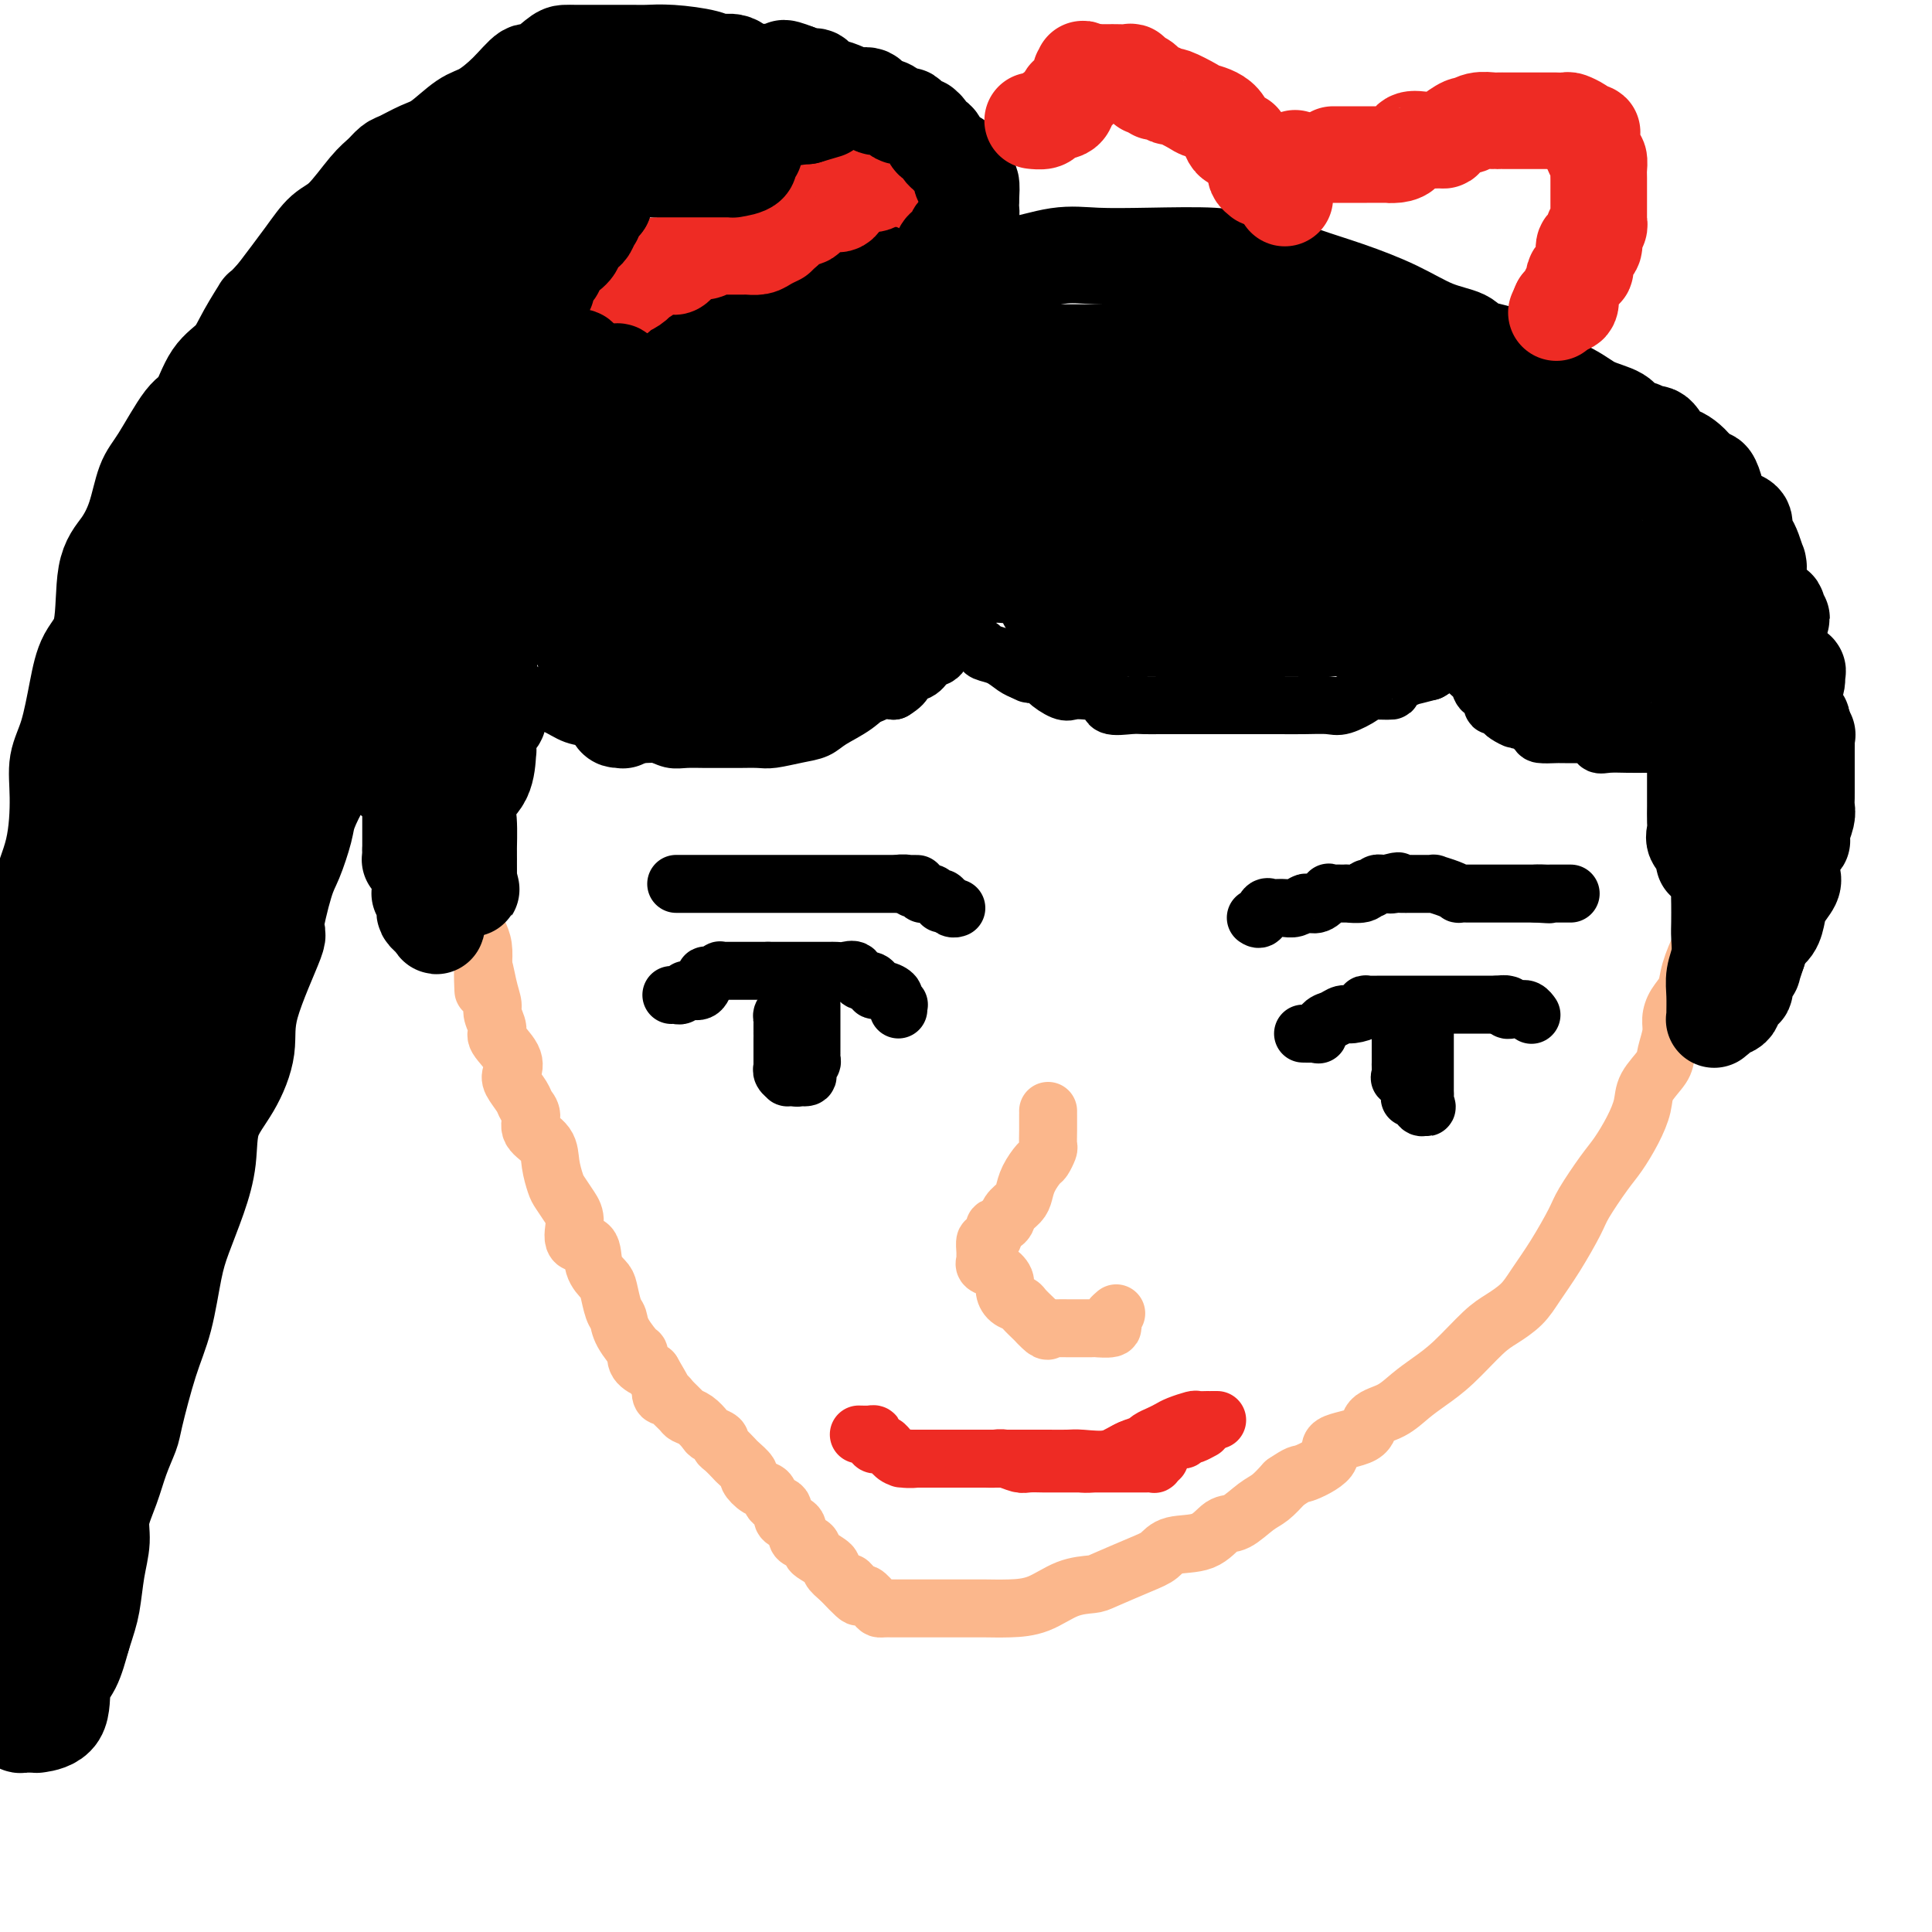 <svg viewBox='0 0 400 400' version='1.1' xmlns='http://www.w3.org/2000/svg' xmlns:xlink='http://www.w3.org/1999/xlink'><g fill='none' stroke='#FBB78C' stroke-width='12' stroke-linecap='round' stroke-linejoin='round'><path d='M98,138c0.000,0.431 0.000,0.863 0,1c-0.000,0.137 -0.000,-0.019 0,0c0.000,0.019 0.000,0.213 0,1c-0.000,0.787 -0.000,2.166 0,3c0.000,0.834 0.000,1.124 0,2c-0.000,0.876 -0.000,2.338 0,3c0.000,0.662 0.000,0.522 0,1c-0.000,0.478 -0.000,1.573 0,3c0.000,1.427 0.000,3.187 0,4c-0.000,0.813 -0.000,0.678 0,1c0.000,0.322 0.000,1.100 0,2c-0.000,0.900 -0.000,1.923 0,3c0.000,1.077 0.000,2.207 0,3c-0.000,0.793 -0.000,1.247 0,2c0.000,0.753 0.000,1.805 0,3c-0.000,1.195 -0.000,2.533 0,4c0.000,1.467 0.000,3.064 0,4c-0.000,0.936 -0.001,1.212 0,2c0.001,0.788 0.003,2.087 0,3c-0.003,0.913 -0.011,1.440 0,2c0.011,0.560 0.042,1.153 0,2c-0.042,0.847 -0.155,1.949 0,3c0.155,1.051 0.580,2.052 1,3c0.420,0.948 0.834,1.842 1,3c0.166,1.158 0.083,2.579 0,4'/><path d='M100,200c0.266,9.695 -0.068,2.934 0,1c0.068,-1.934 0.537,0.960 1,3c0.463,2.040 0.920,3.224 1,4c0.080,0.776 -0.216,1.142 0,2c0.216,0.858 0.946,2.207 1,3c0.054,0.793 -0.567,1.031 0,2c0.567,0.969 2.322,2.668 3,4c0.678,1.332 0.277,2.295 0,3c-0.277,0.705 -0.431,1.151 0,2c0.431,0.849 1.447,2.103 2,3c0.553,0.897 0.645,1.439 1,2c0.355,0.561 0.974,1.141 1,2c0.026,0.859 -0.541,1.997 0,3c0.541,1.003 2.190,1.872 3,3c0.810,1.128 0.782,2.516 1,4c0.218,1.484 0.682,3.064 1,4c0.318,0.936 0.488,1.228 1,2c0.512,0.772 1.365,2.023 2,3c0.635,0.977 1.053,1.680 1,3c-0.053,1.320 -0.575,3.258 0,4c0.575,0.742 2.248,0.289 3,1c0.752,0.711 0.583,2.585 1,4c0.417,1.415 1.419,2.372 2,3c0.581,0.628 0.741,0.926 1,2c0.259,1.074 0.616,2.923 1,4c0.384,1.077 0.794,1.380 1,2c0.206,0.620 0.207,1.556 1,3c0.793,1.444 2.377,3.397 3,4c0.623,0.603 0.283,-0.145 0,0c-0.283,0.145 -0.509,1.184 0,2c0.509,0.816 1.755,1.408 3,2'/><path d='M135,284c2.942,5.020 2.298,4.070 2,4c-0.298,-0.070 -0.249,0.741 0,1c0.249,0.259 0.699,-0.034 1,0c0.301,0.034 0.452,0.394 1,1c0.548,0.606 1.494,1.458 2,2c0.506,0.542 0.574,0.775 1,1c0.426,0.225 1.210,0.442 2,1c0.790,0.558 1.587,1.458 2,2c0.413,0.542 0.444,0.727 1,1c0.556,0.273 1.639,0.635 2,1c0.361,0.365 -0.001,0.732 0,1c0.001,0.268 0.363,0.438 1,1c0.637,0.562 1.549,1.517 2,2c0.451,0.483 0.439,0.496 1,1c0.561,0.504 1.693,1.501 2,2c0.307,0.499 -0.211,0.500 0,1c0.211,0.500 1.152,1.500 2,2c0.848,0.500 1.602,0.501 2,1c0.398,0.499 0.440,1.495 1,2c0.560,0.505 1.638,0.520 2,1c0.362,0.480 0.008,1.424 0,2c-0.008,0.576 0.331,0.784 1,1c0.669,0.216 1.668,0.439 2,1c0.332,0.561 -0.001,1.459 0,2c0.001,0.541 0.338,0.726 1,1c0.662,0.274 1.650,0.636 2,1c0.350,0.364 0.061,0.730 0,1c-0.061,0.270 0.107,0.443 1,1c0.893,0.557 2.510,1.496 3,2c0.490,0.504 -0.146,0.573 0,1c0.146,0.427 1.073,1.214 2,2'/><path d='M174,327c6.373,6.750 2.807,2.124 2,1c-0.807,-1.124 1.145,1.254 2,2c0.855,0.746 0.614,-0.140 1,0c0.386,0.140 1.400,1.305 2,2c0.600,0.695 0.787,0.918 1,1c0.213,0.082 0.453,0.022 1,0c0.547,-0.022 1.403,-0.006 2,0c0.597,0.006 0.937,0.002 1,0c0.063,-0.002 -0.150,-0.000 0,0c0.150,0.000 0.662,0.000 1,0c0.338,-0.000 0.502,-0.000 1,0c0.498,0.000 1.330,0.000 2,0c0.670,-0.000 1.178,-0.000 2,0c0.822,0.000 1.957,0.000 3,0c1.043,-0.000 1.992,-0.001 3,0c1.008,0.001 2.074,0.004 3,0c0.926,-0.004 1.712,-0.015 3,0c1.288,0.015 3.079,0.055 5,0c1.921,-0.055 3.974,-0.207 6,-1c2.026,-0.793 4.027,-2.228 6,-3c1.973,-0.772 3.918,-0.879 5,-1c1.082,-0.121 1.300,-0.254 3,-1c1.700,-0.746 4.881,-2.106 7,-3c2.119,-0.894 3.174,-1.323 4,-2c0.826,-0.677 1.421,-1.603 3,-2c1.579,-0.397 4.141,-0.266 6,-1c1.859,-0.734 3.015,-2.335 4,-3c0.985,-0.665 1.800,-0.395 3,-1c1.200,-0.605 2.785,-2.086 4,-3c1.215,-0.914 2.062,-1.261 3,-2c0.938,-0.739 1.969,-1.869 3,-3'/><path d='M266,307c3.224,-2.170 2.784,-1.597 4,-2c1.216,-0.403 4.089,-1.784 5,-3c0.911,-1.216 -0.140,-2.268 1,-3c1.140,-0.732 4.471,-1.143 6,-2c1.529,-0.857 1.257,-2.158 2,-3c0.743,-0.842 2.502,-1.223 4,-2c1.498,-0.777 2.735,-1.951 4,-3c1.265,-1.049 2.558,-1.974 4,-3c1.442,-1.026 3.032,-2.152 5,-4c1.968,-1.848 4.314,-4.417 6,-6c1.686,-1.583 2.711,-2.181 4,-3c1.289,-0.819 2.843,-1.857 4,-3c1.157,-1.143 1.916,-2.389 3,-4c1.084,-1.611 2.492,-3.588 4,-6c1.508,-2.412 3.117,-5.260 4,-7c0.883,-1.740 1.039,-2.373 2,-4c0.961,-1.627 2.728,-4.248 4,-6c1.272,-1.752 2.050,-2.636 3,-4c0.950,-1.364 2.071,-3.207 3,-5c0.929,-1.793 1.664,-3.537 2,-5c0.336,-1.463 0.272,-2.646 1,-4c0.728,-1.354 2.250,-2.880 3,-4c0.750,-1.120 0.730,-1.836 1,-3c0.270,-1.164 0.831,-2.777 1,-4c0.169,-1.223 -0.053,-2.055 0,-3c0.053,-0.945 0.381,-2.002 1,-3c0.619,-0.998 1.531,-1.936 2,-3c0.469,-1.064 0.497,-2.254 1,-4c0.503,-1.746 1.482,-4.047 2,-5c0.518,-0.953 0.577,-0.558 1,-1c0.423,-0.442 1.212,-1.721 2,-3'/><path d='M355,192c2.582,-7.032 0.538,-3.612 0,-3c-0.538,0.612 0.430,-1.582 1,-3c0.570,-1.418 0.741,-2.059 1,-3c0.259,-0.941 0.605,-2.182 1,-3c0.395,-0.818 0.838,-1.211 1,-2c0.162,-0.789 0.043,-1.972 0,-3c-0.043,-1.028 -0.012,-1.899 0,-3c0.012,-1.101 0.003,-2.430 0,-3c-0.003,-0.570 -0.001,-0.380 0,-1c0.001,-0.620 0.001,-2.049 0,-3c-0.001,-0.951 -0.001,-1.422 0,-2c0.001,-0.578 0.004,-1.262 0,-2c-0.004,-0.738 -0.015,-1.531 0,-2c0.015,-0.469 0.057,-0.614 0,-1c-0.057,-0.386 -0.211,-1.014 0,-2c0.211,-0.986 0.789,-2.329 1,-3c0.211,-0.671 0.057,-0.670 0,-1c-0.057,-0.330 -0.015,-0.991 0,-2c0.015,-1.009 0.004,-2.367 0,-3c-0.004,-0.633 -0.001,-0.542 0,-1c0.001,-0.458 0.000,-1.465 0,-2c-0.000,-0.535 0.000,-0.598 0,-1c-0.000,-0.402 -0.001,-1.143 0,-2c0.001,-0.857 0.004,-1.829 0,-2c-0.004,-0.171 -0.015,0.458 0,0c0.015,-0.458 0.057,-2.004 0,-3c-0.057,-0.996 -0.211,-1.442 0,-2c0.211,-0.558 0.788,-1.227 1,-2c0.212,-0.773 0.061,-1.649 0,-2c-0.061,-0.351 -0.030,-0.175 0,0'/><path d='M361,130c0.928,-9.769 0.249,-3.192 0,-1c-0.249,2.192 -0.067,-0.002 0,-1c0.067,-0.998 0.021,-0.800 0,-1c-0.021,-0.200 -0.016,-0.799 0,-1c0.016,-0.201 0.043,-0.003 0,0c-0.043,0.003 -0.155,-0.189 0,-1c0.155,-0.811 0.577,-2.242 1,-3c0.423,-0.758 0.845,-0.842 1,-1c0.155,-0.158 0.042,-0.389 0,-1c-0.042,-0.611 -0.012,-1.603 0,-2c0.012,-0.397 0.006,-0.198 0,0'/></g>
<g fill='none' stroke='#000000' stroke-width='12' stroke-linecap='round' stroke-linejoin='round'><path d='M105,134c0.000,0.364 0.000,0.727 0,1c-0.000,0.273 -0.001,0.455 0,1c0.001,0.545 0.004,1.452 0,2c-0.004,0.548 -0.015,0.738 0,1c0.015,0.262 0.055,0.596 0,1c-0.055,0.404 -0.205,0.877 0,1c0.205,0.123 0.766,-0.103 1,0c0.234,0.103 0.140,0.535 0,1c-0.140,0.465 -0.327,0.964 0,1c0.327,0.036 1.167,-0.390 2,0c0.833,0.390 1.657,1.595 2,2c0.343,0.405 0.204,0.010 1,0c0.796,-0.010 2.526,0.366 4,1c1.474,0.634 2.691,1.528 4,2c1.309,0.472 2.710,0.523 4,1c1.290,0.477 2.469,1.382 4,2c1.531,0.618 3.413,0.950 5,1c1.587,0.050 2.879,-0.183 4,0c1.121,0.183 2.070,0.781 3,1c0.930,0.219 1.842,0.058 3,0c1.158,-0.058 2.562,-0.015 4,0c1.438,0.015 2.908,0.001 4,0c1.092,-0.001 1.805,0.012 3,0c1.195,-0.012 2.874,-0.047 4,0c1.126,0.047 1.701,0.176 3,0c1.299,-0.176 3.323,-0.657 5,-1c1.677,-0.343 3.007,-0.548 4,-1c0.993,-0.452 1.648,-1.152 3,-2c1.352,-0.848 3.403,-1.844 5,-3c1.597,-1.156 2.742,-2.473 4,-3c1.258,-0.527 2.629,-0.263 4,0'/><path d='M185,143c3.390,-2.040 1.864,-2.641 2,-3c0.136,-0.359 1.934,-0.478 3,-1c1.066,-0.522 1.399,-1.449 2,-2c0.601,-0.551 1.470,-0.726 2,-1c0.530,-0.274 0.719,-0.648 1,-1c0.281,-0.352 0.652,-0.684 1,-1c0.348,-0.316 0.672,-0.617 1,-1c0.328,-0.383 0.660,-0.850 1,-1c0.340,-0.150 0.687,0.015 1,0c0.313,-0.015 0.593,-0.211 1,0c0.407,0.211 0.941,0.829 1,1c0.059,0.171 -0.356,-0.105 0,0c0.356,0.105 1.485,0.592 2,1c0.515,0.408 0.416,0.738 1,1c0.584,0.262 1.849,0.455 3,1c1.151,0.545 2.186,1.441 3,2c0.814,0.559 1.407,0.779 2,1'/><path d='M212,139c1.997,1.097 0.990,0.340 1,0c0.010,-0.340 1.038,-0.263 2,0c0.962,0.263 1.859,0.711 2,1c0.141,0.289 -0.473,0.419 0,1c0.473,0.581 2.032,1.613 3,2c0.968,0.387 1.344,0.128 2,0c0.656,-0.128 1.592,-0.125 3,0c1.408,0.125 3.287,0.373 4,1c0.713,0.627 0.261,1.632 1,2c0.739,0.368 2.668,0.099 4,0c1.332,-0.099 2.068,-0.026 3,0c0.932,0.026 2.060,0.007 3,0c0.940,-0.007 1.693,-0.002 2,0c0.307,0.002 0.168,0.001 1,0c0.832,-0.001 2.633,-0.000 4,0c1.367,0.000 2.299,0.000 3,0c0.701,-0.000 1.172,-0.000 2,0c0.828,0.000 2.012,0.000 3,0c0.988,-0.000 1.780,-0.001 3,0c1.220,0.001 2.866,0.002 4,0c1.134,-0.002 1.754,-0.007 3,0c1.246,0.007 3.118,0.026 5,0c1.882,-0.026 3.774,-0.098 5,0c1.226,0.098 1.784,0.364 3,0c1.216,-0.364 3.088,-1.359 4,-2c0.912,-0.641 0.865,-0.927 2,-1c1.135,-0.073 3.453,0.069 4,0c0.547,-0.069 -0.678,-0.348 0,-1c0.678,-0.652 3.260,-1.675 4,-2c0.740,-0.325 -0.360,0.050 0,0c0.360,-0.050 2.180,-0.525 4,-1'/><path d='M296,139c2.887,-1.536 1.103,-1.876 1,-2c-0.103,-0.124 1.474,-0.033 2,0c0.526,0.033 -0.000,0.007 0,0c0.000,-0.007 0.528,0.004 1,0c0.472,-0.004 0.890,-0.024 1,0c0.110,0.024 -0.088,0.090 0,0c0.088,-0.090 0.462,-0.338 1,0c0.538,0.338 1.240,1.261 2,2c0.760,0.739 1.580,1.293 2,2c0.420,0.707 0.442,1.565 1,2c0.558,0.435 1.654,0.445 2,1c0.346,0.555 -0.058,1.656 0,2c0.058,0.344 0.577,-0.067 1,0c0.423,0.067 0.751,0.613 1,1c0.249,0.387 0.418,0.615 1,1c0.582,0.385 1.578,0.926 2,1c0.422,0.074 0.270,-0.320 1,0c0.730,0.320 2.340,1.354 3,2c0.660,0.646 0.369,0.905 1,1c0.631,0.095 2.183,0.025 3,0c0.817,-0.025 0.899,-0.007 1,0c0.101,0.007 0.219,0.002 1,0c0.781,-0.002 2.223,-0.001 3,0c0.777,0.001 0.888,0.000 1,0'/><path d='M328,152c2.777,0.917 2.719,1.710 3,2c0.281,0.290 0.900,0.078 2,0c1.100,-0.078 2.680,-0.021 4,0c1.320,0.021 2.379,0.006 4,0c1.621,-0.006 3.803,-0.004 5,0c1.197,0.004 1.409,0.012 2,0c0.591,-0.012 1.562,-0.042 3,0c1.438,0.042 3.342,0.156 4,0c0.658,-0.156 0.071,-0.581 0,-1c-0.071,-0.419 0.373,-0.830 1,-1c0.627,-0.170 1.436,-0.097 2,0c0.564,0.097 0.883,0.218 1,0c0.117,-0.218 0.034,-0.777 0,-1c-0.034,-0.223 -0.017,-0.112 0,0'/><path d='M140,183c0.331,0.000 0.661,0.000 1,0c0.339,0.000 0.686,0.000 1,0c0.314,0.000 0.594,0.000 2,0c1.406,0.000 3.936,0.000 5,0c1.064,0.000 0.660,0.000 1,0c0.340,0.000 1.424,0.000 2,0c0.576,0.000 0.645,0.000 1,0c0.355,0.000 0.998,0.000 2,0c1.002,0.000 2.364,0.000 3,0c0.636,0.000 0.545,0.000 1,0c0.455,0.000 1.455,0.000 2,0c0.545,0.000 0.635,0.000 1,0c0.365,0.000 1.003,0.000 2,0c0.997,0.000 2.351,0.000 3,0c0.649,0.000 0.592,0.000 1,0c0.408,0.000 1.279,0.000 2,0c0.721,0.000 1.291,0.000 2,0c0.709,0.000 1.555,0.000 2,0c0.445,0.000 0.487,0.000 1,0c0.513,0.000 1.497,0.000 2,0c0.503,0.000 0.525,0.000 1,0c0.475,0.000 1.402,0.000 2,0c0.598,0.000 0.867,0.000 1,0c0.133,0.000 0.129,0.000 0,0c-0.129,0.000 -0.385,0.000 0,0c0.385,0.000 1.410,0.000 2,0c0.590,0.000 0.746,0.000 1,0c0.254,0.000 0.607,0.000 1,0c0.393,0.000 0.827,0.000 1,0c0.173,0.000 0.087,0.000 0,0'/><path d='M186,183c7.295,0.017 2.533,0.061 1,0c-1.533,-0.061 0.163,-0.227 1,0c0.837,0.227 0.816,0.846 1,1c0.184,0.154 0.574,-0.156 1,0c0.426,0.156 0.887,0.778 1,1c0.113,0.222 -0.124,0.044 0,0c0.124,-0.044 0.608,0.044 1,0c0.392,-0.044 0.692,-0.222 1,0c0.308,0.222 0.622,0.844 1,1c0.378,0.156 0.818,-0.155 1,0c0.182,0.155 0.104,0.777 0,1c-0.104,0.223 -0.234,0.046 0,0c0.234,-0.046 0.834,0.040 1,0c0.166,-0.040 -0.100,-0.207 0,0c0.100,0.207 0.565,0.786 1,1c0.435,0.214 0.838,0.061 1,0c0.162,-0.061 0.081,-0.031 0,0'/><path d='M260,190c0.341,0.227 0.682,0.453 1,0c0.318,-0.453 0.613,-1.586 1,-2c0.387,-0.414 0.866,-0.110 1,0c0.134,0.110 -0.076,0.026 0,0c0.076,-0.026 0.439,0.007 1,0c0.561,-0.007 1.319,-0.052 2,0c0.681,0.052 1.286,0.203 2,0c0.714,-0.203 1.536,-0.758 2,-1c0.464,-0.242 0.571,-0.170 1,0c0.429,0.170 1.179,0.438 2,0c0.821,-0.438 1.712,-1.581 2,-2c0.288,-0.419 -0.027,-0.112 0,0c0.027,0.112 0.397,0.030 1,0c0.603,-0.030 1.440,-0.007 2,0c0.560,0.007 0.844,-0.002 1,0c0.156,0.002 0.185,0.014 0,0c-0.185,-0.014 -0.582,-0.055 0,0c0.582,0.055 2.145,0.207 3,0c0.855,-0.207 1.004,-0.773 1,-1c-0.004,-0.227 -0.159,-0.113 0,0c0.159,0.113 0.634,0.226 1,0c0.366,-0.226 0.624,-0.793 1,-1c0.376,-0.207 0.870,-0.056 1,0c0.130,0.056 -0.106,0.016 0,0c0.106,-0.016 0.553,-0.008 1,0'/><path d='M287,183c4.350,-1.083 1.726,-0.290 1,0c-0.726,0.290 0.445,0.078 1,0c0.555,-0.078 0.494,-0.021 1,0c0.506,0.021 1.579,0.006 2,0c0.421,-0.006 0.188,-0.002 0,0c-0.188,0.002 -0.333,0.001 0,0c0.333,-0.001 1.145,-0.001 2,0c0.855,0.001 1.755,0.003 2,0c0.245,-0.003 -0.165,-0.011 0,0c0.165,0.011 0.904,0.041 1,0c0.096,-0.041 -0.452,-0.155 0,0c0.452,0.155 1.902,0.577 3,1c1.098,0.423 1.842,0.845 2,1c0.158,0.155 -0.270,0.041 0,0c0.270,-0.041 1.237,-0.011 2,0c0.763,0.011 1.321,0.003 2,0c0.679,-0.003 1.477,-0.001 2,0c0.523,0.001 0.770,0.000 1,0c0.230,-0.000 0.444,-0.000 1,0c0.556,0.000 1.455,0.000 2,0c0.545,-0.000 0.737,-0.000 1,0c0.263,0.000 0.598,0.000 1,0c0.402,-0.000 0.871,-0.000 1,0c0.129,0.000 -0.081,0.000 0,0c0.081,-0.000 0.452,-0.000 1,0c0.548,0.000 1.274,0.000 2,0'/><path d='M318,185c4.973,0.309 1.906,0.083 1,0c-0.906,-0.083 0.347,-0.022 1,0c0.653,0.022 0.704,0.006 1,0c0.296,-0.006 0.836,-0.002 1,0c0.164,0.002 -0.049,0.000 0,0c0.049,-0.000 0.359,-0.000 1,0c0.641,0.000 1.612,0.000 2,0c0.388,-0.000 0.194,-0.000 0,0'/><path d='M186,209c-0.034,-0.447 -0.067,-0.894 0,-1c0.067,-0.106 0.235,0.130 0,0c-0.235,-0.130 -0.871,-0.626 -1,-1c-0.129,-0.374 0.251,-0.626 0,-1c-0.251,-0.374 -1.132,-0.869 -2,-1c-0.868,-0.131 -1.723,0.101 -2,0c-0.277,-0.101 0.025,-0.535 0,-1c-0.025,-0.465 -0.377,-0.962 -1,-1c-0.623,-0.038 -1.516,0.382 -2,0c-0.484,-0.382 -0.560,-1.566 -1,-2c-0.440,-0.434 -1.244,-0.116 -2,0c-0.756,0.116 -1.464,0.031 -2,0c-0.536,-0.031 -0.901,-0.008 -1,0c-0.099,0.008 0.069,0.002 0,0c-0.069,-0.002 -0.375,-0.001 -1,0c-0.625,0.001 -1.569,0.000 -2,0c-0.431,-0.000 -0.348,-0.000 -1,0c-0.652,0.000 -2.038,0.000 -3,0c-0.962,-0.000 -1.501,-0.000 -2,0c-0.499,0.000 -0.959,0.000 -1,0c-0.041,-0.000 0.335,-0.000 0,0c-0.335,0.000 -1.381,0.000 -2,0c-0.619,-0.000 -0.809,-0.000 -1,0'/><path d='M159,201c-2.597,-0.000 -1.091,-0.000 -1,0c0.091,0.000 -1.233,0.000 -2,0c-0.767,-0.000 -0.978,-0.000 -1,0c-0.022,0.000 0.144,0.000 0,0c-0.144,-0.000 -0.598,-0.000 -1,0c-0.402,0.000 -0.753,0.000 -1,0c-0.247,-0.000 -0.390,-0.001 -1,0c-0.610,0.001 -1.687,0.004 -2,0c-0.313,-0.004 0.137,-0.016 0,0c-0.137,0.016 -0.860,0.061 -1,0c-0.140,-0.061 0.303,-0.229 0,0c-0.303,0.229 -1.351,0.853 -2,1c-0.649,0.147 -0.898,-0.185 -1,0c-0.102,0.185 -0.056,0.887 0,1c0.056,0.113 0.121,-0.363 0,0c-0.121,0.363 -0.428,1.565 -1,2c-0.572,0.435 -1.410,0.102 -2,0c-0.590,-0.102 -0.932,0.025 -1,0c-0.068,-0.025 0.139,-0.203 0,0c-0.139,0.203 -0.625,0.786 -1,1c-0.375,0.214 -0.639,0.058 -1,0c-0.361,-0.058 -0.817,-0.016 -1,0c-0.183,0.016 -0.091,0.008 0,0'/><path d='M163,205c0.008,0.220 0.016,0.441 0,1c-0.016,0.559 -0.057,1.458 0,2c0.057,0.542 0.211,0.727 0,1c-0.211,0.273 -0.789,0.633 -1,1c-0.211,0.367 -0.057,0.741 0,1c0.057,0.259 0.015,0.401 0,1c-0.015,0.599 -0.004,1.653 0,2c0.004,0.347 0.001,-0.013 0,0c-0.001,0.013 -0.000,0.397 0,1c0.000,0.603 0.000,1.423 0,2c-0.000,0.577 -0.000,0.911 0,1c0.000,0.089 0.000,-0.068 0,0c-0.000,0.068 -0.001,0.361 0,1c0.001,0.639 0.004,1.625 0,2c-0.004,0.375 -0.016,0.139 0,0c0.016,-0.139 0.060,-0.181 0,0c-0.060,0.181 -0.223,0.584 0,1c0.223,0.416 0.833,0.843 1,1c0.167,0.157 -0.109,0.042 0,0c0.109,-0.042 0.603,-0.012 1,0c0.397,0.012 0.699,0.006 1,0'/><path d='M165,223c0.342,0.296 -0.302,0.037 0,0c0.302,-0.037 1.549,0.148 2,0c0.451,-0.148 0.107,-0.631 0,-1c-0.107,-0.369 0.024,-0.625 0,-1c-0.024,-0.375 -0.203,-0.870 0,-1c0.203,-0.130 0.786,0.103 1,0c0.214,-0.103 0.057,-0.543 0,-1c-0.057,-0.457 -0.015,-0.931 0,-1c0.015,-0.069 0.004,0.267 0,0c-0.004,-0.267 -0.001,-1.136 0,-2c0.001,-0.864 0.000,-1.723 0,-2c-0.000,-0.277 -0.000,0.028 0,0c0.000,-0.028 0.000,-0.389 0,-1c-0.000,-0.611 -0.000,-1.470 0,-2c0.000,-0.530 0.000,-0.730 0,-1c-0.000,-0.270 -0.000,-0.611 0,-1c0.000,-0.389 0.000,-0.825 0,-1c-0.000,-0.175 -0.000,-0.087 0,0'/><path d='M270,214c-0.195,-0.004 -0.390,-0.008 0,0c0.390,0.008 1.364,0.028 2,0c0.636,-0.028 0.933,-0.102 1,0c0.067,0.102 -0.097,0.382 0,0c0.097,-0.382 0.454,-1.426 1,-2c0.546,-0.574 1.282,-0.679 2,-1c0.718,-0.321 1.419,-0.856 2,-1c0.581,-0.144 1.042,0.105 2,0c0.958,-0.105 2.414,-0.564 3,-1c0.586,-0.436 0.304,-0.849 0,-1c-0.304,-0.151 -0.628,-0.040 0,0c0.628,0.040 2.209,0.011 3,0c0.791,-0.011 0.792,-0.003 1,0c0.208,0.003 0.622,0.001 1,0c0.378,-0.001 0.718,-0.000 1,0c0.282,0.000 0.504,0.000 1,0c0.496,-0.000 1.266,-0.000 2,0c0.734,0.000 1.433,0.000 2,0c0.567,-0.000 1.001,-0.000 2,0c0.999,0.000 2.562,0.000 3,0c0.438,-0.000 -0.248,-0.000 0,0c0.248,0.000 1.430,0.000 2,0c0.570,-0.000 0.529,-0.000 1,0c0.471,0.000 1.453,0.000 2,0c0.547,-0.000 0.658,-0.000 1,0c0.342,0.000 0.914,0.000 1,0c0.086,-0.000 -0.313,-0.000 0,0c0.313,0.000 1.338,0.000 2,0c0.662,-0.000 0.961,-0.000 1,0c0.039,0.000 -0.182,0.000 0,0c0.182,-0.000 0.766,-0.000 1,0c0.234,0.000 0.117,0.000 0,0'/><path d='M310,208c3.875,0.016 1.563,0.057 1,0c-0.563,-0.057 0.624,-0.211 1,0c0.376,0.211 -0.058,0.789 0,1c0.058,0.211 0.607,0.056 1,0c0.393,-0.056 0.631,-0.011 1,0c0.369,0.011 0.870,-0.011 1,0c0.130,0.011 -0.109,0.054 0,0c0.109,-0.054 0.568,-0.207 1,0c0.432,0.207 0.838,0.773 1,1c0.162,0.227 0.081,0.113 0,0'/><path d='M290,213c0.000,0.324 0.000,0.648 0,1c-0.000,0.352 -0.000,0.734 0,1c0.000,0.266 0.000,0.418 0,1c-0.000,0.582 -0.000,1.594 0,2c0.000,0.406 0.001,0.208 0,0c-0.001,-0.208 -0.002,-0.424 0,0c0.002,0.424 0.008,1.487 0,2c-0.008,0.513 -0.030,0.474 0,1c0.030,0.526 0.112,1.616 0,2c-0.112,0.384 -0.419,0.062 0,0c0.419,-0.062 1.565,0.134 2,1c0.435,0.866 0.158,2.400 0,3c-0.158,0.600 -0.197,0.264 0,0c0.197,-0.264 0.630,-0.456 1,0c0.370,0.456 0.677,1.559 1,2c0.323,0.441 0.661,0.221 1,0'/><path d='M295,229c0.774,0.754 0.207,-0.361 0,-1c-0.207,-0.639 -0.056,-0.801 0,-1c0.056,-0.199 0.015,-0.435 0,-1c-0.015,-0.565 -0.004,-1.460 0,-2c0.004,-0.540 0.001,-0.727 0,-1c-0.001,-0.273 -0.000,-0.634 0,-1c0.000,-0.366 0.000,-0.738 0,-1c-0.000,-0.262 -0.000,-0.413 0,-1c0.000,-0.587 0.000,-1.610 0,-2c-0.000,-0.390 -0.000,-0.146 0,0c0.000,0.146 0.000,0.193 0,0c-0.000,-0.193 -0.000,-0.626 0,-1c0.000,-0.374 0.000,-0.688 0,-1c-0.000,-0.312 -0.000,-0.623 0,-1c0.000,-0.377 0.000,-0.822 0,-1c-0.000,-0.178 -0.000,-0.089 0,0'/></g>
<g fill='none' stroke='#FBB78C' stroke-width='12' stroke-linecap='round' stroke-linejoin='round'><path d='M217,230c0.001,0.490 0.001,0.981 0,1c-0.001,0.019 -0.004,-0.433 0,0c0.004,0.433 0.013,1.749 0,3c-0.013,1.251 -0.049,2.435 0,3c0.049,0.565 0.182,0.511 0,1c-0.182,0.489 -0.677,1.520 -1,2c-0.323,0.480 -0.472,0.407 -1,1c-0.528,0.593 -1.436,1.850 -2,3c-0.564,1.150 -0.786,2.192 -1,3c-0.214,0.808 -0.421,1.381 -1,2c-0.579,0.619 -1.531,1.284 -2,2c-0.469,0.716 -0.455,1.482 -1,2c-0.545,0.518 -1.649,0.786 -2,1c-0.351,0.214 0.049,0.372 0,1c-0.049,0.628 -0.549,1.726 -1,2c-0.451,0.274 -0.854,-0.277 -1,0c-0.146,0.277 -0.034,1.383 0,2c0.034,0.617 -0.012,0.746 0,1c0.012,0.254 0.080,0.634 0,1c-0.080,0.366 -0.307,0.718 0,1c0.307,0.282 1.147,0.496 2,1c0.853,0.504 1.719,1.300 2,2c0.281,0.700 -0.023,1.305 0,2c0.023,0.695 0.374,1.482 1,2c0.626,0.518 1.529,0.768 2,1c0.471,0.232 0.511,0.447 1,1c0.489,0.553 1.425,1.444 2,2c0.575,0.556 0.787,0.778 1,1'/><path d='M215,274c2.178,2.392 2.122,1.373 2,1c-0.122,-0.373 -0.309,-0.100 0,0c0.309,0.100 1.115,0.027 2,0c0.885,-0.027 1.849,-0.007 2,0c0.151,0.007 -0.511,0.002 0,0c0.511,-0.002 2.194,-0.000 3,0c0.806,0.000 0.735,-0.000 1,0c0.265,0.000 0.867,0.001 1,0c0.133,-0.001 -0.202,-0.003 0,0c0.202,0.003 0.943,0.012 1,0c0.057,-0.012 -0.569,-0.045 0,0c0.569,0.045 2.335,0.170 3,0c0.665,-0.170 0.230,-0.633 0,-1c-0.230,-0.367 -0.254,-0.637 0,-1c0.254,-0.363 0.787,-0.818 1,-1c0.213,-0.182 0.107,-0.091 0,0'/></g>
<g fill='none' stroke='#EE2B24' stroke-width='12' stroke-linecap='round' stroke-linejoin='round'><path d='M191,302c-0.173,0.000 -0.345,0.000 0,0c0.345,-0.000 1.209,-0.000 2,0c0.791,0.000 1.509,0.000 2,0c0.491,-0.000 0.754,-0.000 1,0c0.246,0.000 0.475,0.000 1,0c0.525,-0.000 1.347,-0.001 2,0c0.653,0.001 1.138,0.004 2,0c0.862,-0.004 2.103,-0.015 3,0c0.897,0.015 1.452,0.057 2,0c0.548,-0.057 1.091,-0.211 2,0c0.909,0.211 2.186,0.789 3,1c0.814,0.211 1.167,0.057 2,0c0.833,-0.057 2.147,-0.015 3,0c0.853,0.015 1.244,0.004 2,0c0.756,-0.004 1.875,-0.001 3,0c1.125,0.001 2.254,0.000 3,0c0.746,-0.000 1.107,-0.000 2,0c0.893,0.000 2.318,0.000 3,0c0.682,-0.000 0.620,-0.000 1,0c0.380,0.000 1.201,0.000 2,0c0.799,-0.000 1.577,-0.000 2,0c0.423,0.000 0.490,0.001 1,0c0.510,-0.001 1.461,-0.004 2,0c0.539,0.004 0.666,0.015 1,0c0.334,-0.015 0.874,-0.057 1,0c0.126,0.057 -0.162,0.211 0,0c0.162,-0.211 0.774,-0.788 1,-1c0.226,-0.212 0.064,-0.061 0,0c-0.064,0.061 -0.032,0.030 0,0'/><path d='M252,294c-0.294,-0.000 -0.588,-0.001 -1,0c-0.412,0.001 -0.943,0.003 -1,0c-0.057,-0.003 0.361,-0.012 0,0c-0.361,0.012 -1.500,0.045 -2,0c-0.500,-0.045 -0.361,-0.167 -1,0c-0.639,0.167 -2.056,0.623 -3,1c-0.944,0.377 -1.413,0.675 -2,1c-0.587,0.325 -1.290,0.678 -2,1c-0.710,0.322 -1.428,0.615 -2,1c-0.572,0.385 -1.000,0.863 -1,1c-0.000,0.137 0.427,-0.069 0,0c-0.427,0.069 -1.708,0.411 -3,1c-1.292,0.589 -2.594,1.426 -4,2c-1.406,0.574 -2.917,0.885 -4,1c-1.083,0.115 -1.738,0.033 -2,0c-0.262,-0.033 -0.131,-0.016 0,0'/><path d='M249,296c-0.764,0.414 -1.528,0.829 -2,1c-0.472,0.171 -0.652,0.099 -1,0c-0.348,-0.099 -0.866,-0.223 -1,0c-0.134,0.223 0.114,0.795 0,1c-0.114,0.205 -0.590,0.045 -1,0c-0.410,-0.045 -0.753,0.026 -1,0c-0.247,-0.026 -0.397,-0.150 -1,0c-0.603,0.150 -1.659,0.574 -2,1c-0.341,0.426 0.032,0.854 0,1c-0.032,0.146 -0.470,0.011 -1,0c-0.530,-0.011 -1.151,0.102 -2,0c-0.849,-0.102 -1.927,-0.420 -3,0c-1.073,0.420 -2.141,1.577 -4,2c-1.859,0.423 -4.508,0.113 -6,0c-1.492,-0.113 -1.827,-0.030 -3,0c-1.173,0.030 -3.186,0.008 -4,0c-0.814,-0.008 -0.430,-0.002 -1,0c-0.570,0.002 -2.093,0.001 -3,0c-0.907,-0.001 -1.196,-0.000 -2,0c-0.804,0.000 -2.122,0.000 -3,0c-0.878,-0.000 -1.318,-0.000 -2,0c-0.682,0.000 -1.608,0.000 -3,0c-1.392,-0.000 -3.252,-0.000 -4,0c-0.748,0.000 -0.386,0.000 -1,0c-0.614,-0.000 -2.206,-0.000 -3,0c-0.794,0.000 -0.790,0.000 -1,0c-0.210,-0.000 -0.634,-0.000 -1,0c-0.366,0.000 -0.676,0.000 -1,0c-0.324,-0.000 -0.664,-0.000 -1,0c-0.336,0.000 -0.668,0.000 -1,0'/><path d='M190,302c-6.322,-0.013 -2.128,-0.046 -1,0c1.128,0.046 -0.811,0.170 -2,0c-1.189,-0.170 -1.629,-0.633 -2,-1c-0.371,-0.367 -0.674,-0.637 -1,-1c-0.326,-0.363 -0.675,-0.819 -1,-1c-0.325,-0.181 -0.625,-0.087 -1,0c-0.375,0.087 -0.826,0.167 -1,0c-0.174,-0.167 -0.071,-0.581 0,-1c0.071,-0.419 0.112,-0.844 0,-1c-0.112,-0.156 -0.376,-0.042 -1,0c-0.624,0.042 -1.607,0.012 -2,0c-0.393,-0.012 -0.197,-0.006 0,0'/></g>
<g fill='none' stroke='#000000' stroke-width='20' stroke-linecap='round' stroke-linejoin='round'><path d='M102,134c-0.449,0.295 -0.899,0.590 -1,1c-0.101,0.410 0.146,0.934 0,1c-0.146,0.066 -0.686,-0.325 -1,0c-0.314,0.325 -0.402,1.367 -1,2c-0.598,0.633 -1.705,0.857 -2,1c-0.295,0.143 0.222,0.204 0,1c-0.222,0.796 -1.184,2.325 -2,3c-0.816,0.675 -1.484,0.495 -2,1c-0.516,0.505 -0.878,1.693 -1,2c-0.122,0.307 -0.004,-0.268 0,0c0.004,0.268 -0.104,1.380 0,2c0.104,0.620 0.422,0.747 0,1c-0.422,0.253 -1.585,0.630 -2,1c-0.415,0.370 -0.082,0.732 0,1c0.082,0.268 -0.086,0.442 0,1c0.086,0.558 0.427,1.501 0,2c-0.427,0.499 -1.621,0.553 -2,1c-0.379,0.447 0.056,1.286 0,2c-0.056,0.714 -0.603,1.304 -1,2c-0.397,0.696 -0.642,1.497 -1,2c-0.358,0.503 -0.828,0.707 -1,1c-0.172,0.293 -0.046,0.674 0,1c0.046,0.326 0.012,0.598 0,1c-0.012,0.402 -0.003,0.934 0,1c0.003,0.066 0.001,-0.334 0,0c-0.001,0.334 -0.000,1.402 0,2c0.000,0.598 0.000,0.727 0,1c-0.000,0.273 -0.000,0.692 0,1c0.000,0.308 0.000,0.505 0,1c-0.000,0.495 -0.000,1.287 0,2c0.000,0.713 0.000,1.347 0,2c-0.000,0.653 -0.000,1.327 0,2'/><path d='M85,176c0.017,2.309 0.061,2.080 0,2c-0.061,-0.080 -0.227,-0.012 0,0c0.227,0.012 0.845,-0.032 1,0c0.155,0.032 -0.155,0.141 0,1c0.155,0.859 0.774,2.469 1,3c0.226,0.531 0.060,-0.016 0,0c-0.060,0.016 -0.012,0.597 0,1c0.012,0.403 -0.011,0.629 0,1c0.011,0.371 0.055,0.887 0,1c-0.055,0.113 -0.211,-0.177 0,0c0.211,0.177 0.788,0.821 1,1c0.212,0.179 0.060,-0.107 0,0c-0.060,0.107 -0.027,0.606 0,1c0.027,0.394 0.048,0.683 0,1c-0.048,0.317 -0.167,0.662 0,1c0.167,0.338 0.619,0.668 1,1c0.381,0.332 0.690,0.666 1,1'/><path d='M90,191c0.774,1.946 0.207,-0.690 0,-2c-0.207,-1.310 -0.056,-1.294 0,-1c0.056,0.294 0.015,0.865 0,0c-0.015,-0.865 -0.004,-3.167 0,-5c0.004,-1.833 0.001,-3.197 0,-5c-0.001,-1.803 0.000,-4.044 0,-6c-0.000,-1.956 -0.002,-3.627 0,-6c0.002,-2.373 0.008,-5.447 0,-7c-0.008,-1.553 -0.030,-1.584 0,-2c0.030,-0.416 0.112,-1.217 0,-2c-0.112,-0.783 -0.417,-1.550 0,-3c0.417,-1.450 1.557,-3.585 2,-5c0.443,-1.415 0.189,-2.112 1,-4c0.811,-1.888 2.685,-4.968 4,-7c1.315,-2.032 2.069,-3.017 3,-4c0.931,-0.983 2.039,-1.966 3,-3c0.961,-1.034 1.776,-2.119 3,-3c1.224,-0.881 2.858,-1.556 4,-2c1.142,-0.444 1.792,-0.655 3,-1c1.208,-0.345 2.973,-0.824 4,-1c1.027,-0.176 1.315,-0.047 2,0c0.685,0.047 1.767,0.014 3,0c1.233,-0.014 2.616,-0.007 4,0'/><path d='M126,122c3.983,-0.263 3.939,1.078 5,2c1.061,0.922 3.225,1.424 5,2c1.775,0.576 3.161,1.226 4,2c0.839,0.774 1.130,1.674 2,2c0.870,0.326 2.319,0.080 3,0c0.681,-0.080 0.596,0.006 1,0c0.404,-0.006 1.298,-0.104 3,0c1.702,0.104 4.212,0.411 6,1c1.788,0.589 2.853,1.461 4,2c1.147,0.539 2.376,0.744 3,1c0.624,0.256 0.644,0.563 1,1c0.356,0.437 1.047,1.006 2,1c0.953,-0.006 2.167,-0.586 3,0c0.833,0.586 1.283,2.339 2,3c0.717,0.661 1.699,0.230 2,0c0.301,-0.230 -0.079,-0.258 0,0c0.079,0.258 0.616,0.801 1,1c0.384,0.199 0.613,0.053 1,0c0.387,-0.053 0.932,-0.014 1,0c0.068,0.014 -0.340,0.004 0,0c0.340,-0.004 1.430,-0.001 2,0c0.570,0.001 0.621,0.001 1,0c0.379,-0.001 1.087,-0.002 1,0c-0.087,0.002 -0.967,0.007 -1,0c-0.033,-0.007 0.781,-0.027 -1,0c-1.781,0.027 -6.158,0.100 -9,0c-2.842,-0.100 -4.150,-0.373 -6,0c-1.850,0.373 -4.243,1.392 -7,2c-2.757,0.608 -5.879,0.804 -9,1'/><path d='M146,143c-5.551,0.433 -3.928,0.015 -4,0c-0.072,-0.015 -1.840,0.375 -3,1c-1.160,0.625 -1.711,1.487 -3,2c-1.289,0.513 -3.316,0.677 -4,1c-0.684,0.323 -0.025,0.804 0,1c0.025,0.196 -0.585,0.105 -1,0c-0.415,-0.105 -0.635,-0.225 -1,0c-0.365,0.225 -0.874,0.794 -1,1c-0.126,0.206 0.130,0.048 0,0c-0.130,-0.048 -0.647,0.014 -1,0c-0.353,-0.014 -0.542,-0.104 -1,-1c-0.458,-0.896 -1.186,-2.598 -2,-4c-0.814,-1.402 -1.715,-2.506 -2,-4c-0.285,-1.494 0.047,-3.380 0,-4c-0.047,-0.620 -0.474,0.025 -1,0c-0.526,-0.025 -1.150,-0.722 -1,-1c0.150,-0.278 1.075,-0.139 2,0'/><path d='M123,135c-0.084,-2.000 2.706,0.000 5,1c2.294,1.000 4.091,1.000 6,1c1.909,0.000 3.930,0.000 6,0c2.070,-0.000 4.190,-0.000 5,0c0.810,0.000 0.310,0.000 1,0c0.690,-0.000 2.569,-0.000 4,0c1.431,0.000 2.414,0.001 3,0c0.586,-0.001 0.775,-0.003 1,0c0.225,0.003 0.484,0.012 1,0c0.516,-0.012 1.287,-0.044 2,0c0.713,0.044 1.368,0.166 3,0c1.632,-0.166 4.240,-0.619 7,-1c2.760,-0.381 5.671,-0.688 8,-1c2.329,-0.312 4.077,-0.627 6,-1c1.923,-0.373 4.020,-0.803 5,-1c0.980,-0.197 0.841,-0.162 1,0c0.159,0.162 0.615,0.452 1,0c0.385,-0.452 0.698,-1.644 1,-2c0.302,-0.356 0.592,0.126 1,0c0.408,-0.126 0.934,-0.858 1,-1c0.066,-0.142 -0.328,0.308 0,0c0.328,-0.308 1.380,-1.374 2,-2c0.620,-0.626 0.810,-0.813 1,-1'/><path d='M194,127c1.473,-1.178 1.154,-1.124 1,-1c-0.154,0.124 -0.143,0.317 0,0c0.143,-0.317 0.418,-1.146 1,-2c0.582,-0.854 1.469,-1.735 2,-2c0.531,-0.265 0.704,0.087 1,0c0.296,-0.087 0.716,-0.612 1,-1c0.284,-0.388 0.433,-0.640 1,-1c0.567,-0.360 1.552,-0.829 3,-1c1.448,-0.171 3.358,-0.046 4,0c0.642,0.046 0.018,0.013 0,0c-0.018,-0.013 0.572,-0.005 1,0c0.428,0.005 0.694,0.006 1,0c0.306,-0.006 0.654,-0.018 1,0c0.346,0.018 0.692,0.068 1,0c0.308,-0.068 0.577,-0.254 1,0c0.423,0.254 1.000,0.947 1,1c-0.000,0.053 -0.578,-0.533 0,0c0.578,0.533 2.311,2.184 3,3c0.689,0.816 0.335,0.797 0,1c-0.335,0.203 -0.651,0.628 0,1c0.651,0.372 2.269,0.691 3,1c0.731,0.309 0.576,0.608 1,1c0.424,0.392 1.427,0.875 2,1c0.573,0.125 0.717,-0.110 1,0c0.283,0.110 0.706,0.565 1,1c0.294,0.435 0.458,0.848 1,1c0.542,0.152 1.460,0.041 2,0c0.540,-0.041 0.701,-0.011 1,0c0.299,0.011 0.734,0.003 1,0c0.266,-0.003 0.362,-0.001 1,0c0.638,0.001 1.819,0.000 3,0'/><path d='M234,130c1.774,0.000 2.210,0.000 3,0c0.790,0.000 1.934,0.000 3,0c1.066,0.000 2.055,0.000 3,0c0.945,-0.000 1.847,0.000 3,0c1.153,0.000 2.559,0.000 4,0c1.441,0.000 2.918,0.000 4,0c1.082,0.000 1.770,0.000 3,0c1.230,0.000 3.004,0.000 4,0c0.996,0.000 1.215,0.000 2,0c0.785,0.000 2.135,0.000 3,0c0.865,0.000 1.243,0.000 2,0c0.757,0.000 1.891,0.000 3,0c1.109,0.000 2.193,0.000 3,0c0.807,0.000 1.338,0.000 2,0c0.662,0.000 1.456,-0.000 2,0c0.544,0.000 0.839,0.000 1,0c0.161,0.000 0.190,-0.000 1,0c0.810,0.000 2.402,0.000 3,0c0.598,0.000 0.201,-0.000 0,0c-0.201,0.000 -0.205,0.000 0,0c0.205,0.000 0.618,-0.000 1,0c0.382,0.000 0.731,0.000 1,0c0.269,0.000 0.457,-0.000 1,0c0.543,0.000 1.441,0.000 2,0c0.559,0.000 0.780,0.000 1,0'/><path d='M289,130c8.613,-0.000 2.644,-0.000 1,0c-1.644,0.000 1.037,0.001 2,0c0.963,-0.001 0.209,-0.004 0,0c-0.209,0.004 0.128,0.015 1,0c0.872,-0.015 2.280,-0.057 3,0c0.720,0.057 0.753,0.212 1,0c0.247,-0.212 0.710,-0.793 1,-1c0.290,-0.207 0.409,-0.041 1,0c0.591,0.041 1.654,-0.041 2,0c0.346,0.041 -0.023,0.207 0,0c0.023,-0.207 0.440,-0.788 1,-1c0.560,-0.212 1.263,-0.057 2,0c0.737,0.057 1.507,0.014 2,0c0.493,-0.014 0.709,0.000 1,0c0.291,-0.000 0.656,-0.015 1,0c0.344,0.015 0.668,0.061 1,0c0.332,-0.061 0.671,-0.227 1,0c0.329,0.227 0.649,0.847 1,1c0.351,0.153 0.732,-0.163 1,0c0.268,0.163 0.422,0.804 1,1c0.578,0.196 1.578,-0.053 2,0c0.422,0.053 0.265,0.407 0,1c-0.265,0.593 -0.638,1.427 0,2c0.638,0.573 2.288,0.887 3,1c0.712,0.113 0.485,0.024 1,1c0.515,0.976 1.773,3.018 3,4c1.227,0.982 2.423,0.904 3,1c0.577,0.096 0.536,0.366 1,1c0.464,0.634 1.433,1.632 2,2c0.567,0.368 0.734,0.105 1,0c0.266,-0.105 0.633,-0.053 1,0'/><path d='M330,143c3.411,2.316 1.439,0.607 1,0c-0.439,-0.607 0.655,-0.110 1,0c0.345,0.110 -0.058,-0.167 0,0c0.058,0.167 0.578,0.776 1,1c0.422,0.224 0.748,0.061 1,0c0.252,-0.061 0.432,-0.020 1,0c0.568,0.020 1.525,0.020 2,0c0.475,-0.020 0.467,-0.059 1,0c0.533,0.059 1.605,0.215 2,0c0.395,-0.215 0.111,-0.800 1,-1c0.889,-0.200 2.952,-0.014 4,0c1.048,0.014 1.083,-0.142 2,-1c0.917,-0.858 2.717,-2.417 4,-3c1.283,-0.583 2.048,-0.188 3,0c0.952,0.188 2.090,0.171 3,0c0.910,-0.171 1.592,-0.494 2,-1c0.408,-0.506 0.543,-1.195 1,-2c0.457,-0.805 1.235,-1.726 2,-2c0.765,-0.274 1.515,0.098 2,0c0.485,-0.098 0.704,-0.667 1,-1c0.296,-0.333 0.668,-0.432 1,-1c0.332,-0.568 0.625,-1.606 1,-2c0.375,-0.394 0.832,-0.145 1,0c0.168,0.145 0.048,0.184 0,0c-0.048,-0.184 -0.024,-0.592 0,-1'/><path d='M368,129c1.687,-1.653 0.404,-0.784 0,-1c-0.404,-0.216 0.072,-1.516 0,-2c-0.072,-0.484 -0.691,-0.150 -1,0c-0.309,0.150 -0.307,0.117 -1,0c-0.693,-0.117 -2.082,-0.317 -3,0c-0.918,0.317 -1.364,1.150 -2,2c-0.636,0.850 -1.460,1.715 -2,2c-0.540,0.285 -0.796,-0.011 -1,0c-0.204,0.011 -0.356,0.329 -1,1c-0.644,0.671 -1.781,1.697 -2,2c-0.219,0.303 0.481,-0.115 0,0c-0.481,0.115 -2.144,0.763 -3,1c-0.856,0.237 -0.906,0.064 -1,0c-0.094,-0.064 -0.234,-0.017 -1,0c-0.766,0.017 -2.159,0.005 -3,0c-0.841,-0.005 -1.129,-0.001 -2,0c-0.871,0.001 -2.326,0.001 -3,0c-0.674,-0.001 -0.567,-0.004 -1,0c-0.433,0.004 -1.408,0.013 -2,0c-0.592,-0.013 -0.803,-0.050 -1,0c-0.197,0.050 -0.382,0.186 -1,0c-0.618,-0.186 -1.671,-0.693 -2,-1c-0.329,-0.307 0.067,-0.412 0,-1c-0.067,-0.588 -0.595,-1.658 -1,-2c-0.405,-0.342 -0.687,0.045 -1,0c-0.313,-0.045 -0.656,-0.523 -1,-1'/><path d='M332,129c-1.082,-1.161 -0.288,-1.565 0,-2c0.288,-0.435 0.070,-0.901 0,-1c-0.070,-0.099 0.007,0.171 0,0c-0.007,-0.171 -0.097,-0.781 0,-1c0.097,-0.219 0.382,-0.047 0,0c-0.382,0.047 -1.432,-0.033 -2,0c-0.568,0.033 -0.653,0.177 -1,0c-0.347,-0.177 -0.956,-0.676 -1,-1c-0.044,-0.324 0.478,-0.473 0,-1c-0.478,-0.527 -1.955,-1.434 -3,-2c-1.045,-0.566 -1.657,-0.793 -2,-1c-0.343,-0.207 -0.418,-0.396 -1,-1c-0.582,-0.604 -1.671,-1.624 -2,-2c-0.329,-0.376 0.103,-0.108 0,0c-0.103,0.108 -0.739,0.057 -1,0c-0.261,-0.057 -0.146,-0.120 0,0c0.146,0.120 0.324,0.425 0,0c-0.324,-0.425 -1.151,-1.578 -2,-2c-0.849,-0.422 -1.719,-0.113 -2,0c-0.281,0.113 0.028,0.030 0,0c-0.028,-0.030 -0.392,-0.008 -1,0c-0.608,0.008 -1.459,0.002 -2,0c-0.541,-0.002 -0.770,-0.001 -1,0'/><path d='M311,115c-1.893,-0.309 -2.126,-0.083 -2,0c0.126,0.083 0.611,0.022 0,0c-0.611,-0.022 -2.317,-0.006 -3,0c-0.683,0.006 -0.341,0.003 0,0'/><path d='M358,136c0.341,-0.016 0.683,-0.033 1,0c0.317,0.033 0.610,0.114 1,0c0.390,-0.114 0.878,-0.423 1,0c0.122,0.423 -0.123,1.577 0,2c0.123,0.423 0.614,0.113 1,0c0.386,-0.113 0.668,-0.030 1,0c0.332,0.030 0.715,0.008 1,0c0.285,-0.008 0.472,-0.002 1,0c0.528,0.002 1.397,-0.001 2,0c0.603,0.001 0.940,0.004 1,0c0.060,-0.004 -0.156,-0.017 0,0c0.156,0.017 0.683,0.063 1,0c0.317,-0.063 0.422,-0.235 1,0c0.578,0.235 1.629,0.877 2,1c0.371,0.123 0.061,-0.275 0,0c-0.061,0.275 0.125,1.221 0,2c-0.125,0.779 -0.563,1.389 -1,2'/><path d='M371,143c-0.267,0.774 -1.434,0.210 -2,0c-0.566,-0.210 -0.530,-0.067 -1,0c-0.470,0.067 -1.446,0.057 -2,0c-0.554,-0.057 -0.684,-0.159 -1,0c-0.316,0.159 -0.816,0.581 -1,1c-0.184,0.419 -0.053,0.834 0,1c0.053,0.166 0.026,0.083 0,0'/><path d='M81,161c0.000,-0.348 0.000,-0.695 0,-2c-0.000,-1.305 -0.000,-3.566 0,-5c0.000,-1.434 0.001,-2.039 0,-3c-0.001,-0.961 -0.002,-2.277 0,-3c0.002,-0.723 0.008,-0.854 0,-1c-0.008,-0.146 -0.031,-0.306 0,-1c0.031,-0.694 0.116,-1.922 0,-3c-0.116,-1.078 -0.432,-2.006 0,-3c0.432,-0.994 1.611,-2.053 2,-3c0.389,-0.947 -0.011,-1.781 0,-3c0.011,-1.219 0.432,-2.821 1,-4c0.568,-1.179 1.282,-1.934 2,-3c0.718,-1.066 1.442,-2.441 2,-4c0.558,-1.559 0.952,-3.301 2,-5c1.048,-1.699 2.749,-3.355 4,-5c1.251,-1.645 2.052,-3.280 3,-5c0.948,-1.720 2.042,-3.526 3,-5c0.958,-1.474 1.781,-2.615 3,-4c1.219,-1.385 2.834,-3.012 4,-4c1.166,-0.988 1.882,-1.335 3,-2c1.118,-0.665 2.637,-1.648 4,-3c1.363,-1.352 2.571,-3.074 4,-4c1.429,-0.926 3.080,-1.056 5,-2c1.920,-0.944 4.110,-2.703 8,-5c3.890,-2.297 9.482,-5.132 13,-7c3.518,-1.868 4.964,-2.769 8,-4c3.036,-1.231 7.664,-2.793 12,-4c4.336,-1.207 8.382,-2.059 12,-3c3.618,-0.941 6.809,-1.970 10,-3'/><path d='M186,58c7.119,-2.229 7.918,-2.801 9,-3c1.082,-0.199 2.448,-0.025 4,0c1.552,0.025 3.289,-0.098 5,0c1.711,0.098 3.396,0.418 6,0c2.604,-0.418 6.129,-1.573 9,-2c2.871,-0.427 5.089,-0.126 8,0c2.911,0.126 6.515,0.078 11,0c4.485,-0.078 9.850,-0.184 13,0c3.150,0.184 4.083,0.660 6,1c1.917,0.340 4.818,0.546 7,1c2.182,0.454 3.646,1.157 6,2c2.354,0.843 5.598,1.826 9,3c3.402,1.174 6.960,2.541 10,4c3.040,1.459 5.561,3.012 8,4c2.439,0.988 4.795,1.412 6,2c1.205,0.588 1.258,1.341 3,2c1.742,0.659 5.174,1.226 7,2c1.826,0.774 2.045,1.755 4,3c1.955,1.245 5.645,2.753 8,4c2.355,1.247 3.376,2.234 5,3c1.624,0.766 3.853,1.313 5,2c1.147,0.687 1.213,1.515 2,2c0.787,0.485 2.294,0.627 3,1c0.706,0.373 0.612,0.978 1,1c0.388,0.022 1.259,-0.538 2,0c0.741,0.538 1.350,2.175 2,3c0.650,0.825 1.339,0.840 2,1c0.661,0.160 1.293,0.466 2,1c0.707,0.534 1.488,1.295 2,2c0.512,0.705 0.756,1.352 1,2'/><path d='M352,99c1.793,1.312 1.774,0.092 2,0c0.226,-0.092 0.695,0.944 1,2c0.305,1.056 0.445,2.131 1,3c0.555,0.869 1.525,1.532 2,2c0.475,0.468 0.456,0.743 1,1c0.544,0.257 1.652,0.497 2,1c0.348,0.503 -0.065,1.270 0,2c0.065,0.730 0.606,1.423 1,2c0.394,0.577 0.641,1.037 1,2c0.359,0.963 0.830,2.430 1,3c0.170,0.570 0.038,0.244 0,0c-0.038,-0.244 0.017,-0.405 0,0c-0.017,0.405 -0.107,1.377 0,2c0.107,0.623 0.410,0.896 0,1c-0.410,0.104 -1.532,0.037 -3,0c-1.468,-0.037 -3.282,-0.045 -6,0c-2.718,0.045 -6.341,0.143 -9,0c-2.659,-0.143 -4.355,-0.525 -6,-1c-1.645,-0.475 -3.238,-1.041 -5,-2c-1.762,-0.959 -3.693,-2.309 -5,-3c-1.307,-0.691 -1.991,-0.721 -3,-1c-1.009,-0.279 -2.343,-0.807 -3,-1c-0.657,-0.193 -0.639,-0.052 -1,0c-0.361,0.052 -1.103,0.015 -1,0c0.103,-0.015 1.052,-0.007 2,0'/><path d='M324,112c-1.069,-0.952 4.257,0.166 8,0c3.743,-0.166 5.903,-1.618 8,-2c2.097,-0.382 4.131,0.305 5,0c0.869,-0.305 0.572,-1.601 1,-2c0.428,-0.399 1.581,0.100 2,0c0.419,-0.100 0.106,-0.797 0,-1c-0.106,-0.203 -0.004,0.090 0,0c0.004,-0.090 -0.092,-0.563 0,-1c0.092,-0.437 0.370,-0.837 0,-2c-0.370,-1.163 -1.388,-3.089 -2,-4c-0.612,-0.911 -0.819,-0.807 -1,-1c-0.181,-0.193 -0.336,-0.682 -1,-1c-0.664,-0.318 -1.838,-0.465 -3,-1c-1.162,-0.535 -2.314,-1.458 -4,-2c-1.686,-0.542 -3.906,-0.703 -5,-1c-1.094,-0.297 -1.062,-0.728 -2,-1c-0.938,-0.272 -2.845,-0.384 -5,-1c-2.155,-0.616 -4.556,-1.738 -6,-2c-1.444,-0.262 -1.929,0.334 -3,0c-1.071,-0.334 -2.728,-1.600 -4,-2c-1.272,-0.400 -2.159,0.065 -3,0c-0.841,-0.065 -1.636,-0.661 -3,-1c-1.364,-0.339 -3.297,-0.420 -5,-1c-1.703,-0.580 -3.176,-1.660 -4,-2c-0.824,-0.340 -1.000,0.060 -2,0c-1.000,-0.060 -2.823,-0.580 -4,-1c-1.177,-0.420 -1.707,-0.742 -3,-1c-1.293,-0.258 -3.348,-0.454 -5,-1c-1.652,-0.546 -2.901,-1.442 -4,-2c-1.099,-0.558 -2.050,-0.779 -3,-1'/><path d='M276,78c-9.913,-2.884 -4.194,-1.595 -3,-1c1.194,0.595 -2.135,0.495 -4,0c-1.865,-0.495 -2.266,-1.387 -3,-2c-0.734,-0.613 -1.799,-0.949 -3,-1c-1.201,-0.051 -2.536,0.182 -4,0c-1.464,-0.182 -3.055,-0.781 -5,-1c-1.945,-0.219 -4.242,-0.059 -6,0c-1.758,0.059 -2.976,0.016 -4,0c-1.024,-0.016 -1.854,-0.004 -3,0c-1.146,0.004 -2.607,0.001 -4,0c-1.393,-0.001 -2.717,-0.000 -4,0c-1.283,0.000 -2.525,0.000 -4,0c-1.475,-0.000 -3.181,-0.000 -5,0c-1.819,0.000 -3.749,0.000 -5,0c-1.251,-0.000 -1.823,-0.000 -3,0c-1.177,0.000 -2.957,0.000 -4,0c-1.043,-0.000 -1.347,0.000 -2,0c-0.653,-0.000 -1.656,-0.000 -3,0c-1.344,0.000 -3.029,0.000 -4,0c-0.971,-0.000 -1.229,-0.000 -2,0c-0.771,0.000 -2.055,0.000 -3,0c-0.945,-0.000 -1.550,-0.000 -3,0c-1.450,0.000 -3.746,0.000 -5,0c-1.254,-0.000 -1.468,-0.001 -5,0c-3.532,0.001 -10.384,0.005 -15,0c-4.616,-0.005 -6.995,-0.018 -10,0c-3.005,0.018 -6.634,0.065 -9,0c-2.366,-0.065 -3.469,-0.244 -5,0c-1.531,0.244 -3.489,0.912 -5,1c-1.511,0.088 -2.575,-0.403 -4,0c-1.425,0.403 -3.213,1.702 -5,3'/><path d='M132,77c-2.896,1.071 -3.137,1.748 -5,3c-1.863,1.252 -5.346,3.079 -7,4c-1.654,0.921 -1.477,0.936 -3,2c-1.523,1.064 -4.747,3.175 -6,4c-1.253,0.825 -0.535,0.362 -1,1c-0.465,0.638 -2.113,2.376 -3,3c-0.887,0.624 -1.012,0.135 -1,0c0.012,-0.135 0.161,0.085 0,1c-0.161,0.915 -0.632,2.524 -1,3c-0.368,0.476 -0.635,-0.182 -1,0c-0.365,0.182 -0.830,1.203 -1,2c-0.170,0.797 -0.046,1.370 0,2c0.046,0.630 0.012,1.316 0,2c-0.012,0.684 -0.003,1.367 0,2c0.003,0.633 0.001,1.217 0,2c-0.001,0.783 -0.002,1.764 0,2c0.002,0.236 0.007,-0.273 0,0c-0.007,0.273 -0.026,1.327 0,2c0.026,0.673 0.098,0.965 0,1c-0.098,0.035 -0.366,-0.186 0,0c0.366,0.186 1.368,0.778 2,1c0.632,0.222 0.895,0.072 2,0c1.105,-0.072 3.051,-0.066 4,0c0.949,0.066 0.902,0.193 2,0c1.098,-0.193 3.342,-0.707 6,-2c2.658,-1.293 5.732,-3.366 8,-5c2.268,-1.634 3.732,-2.830 5,-4c1.268,-1.170 2.341,-2.315 3,-3c0.659,-0.685 0.902,-0.910 1,-1c0.098,-0.090 0.049,-0.045 0,0'/><path d='M136,99c0.403,-2.267 -7.089,-1.434 -12,0c-4.911,1.434 -7.241,3.468 -11,5c-3.759,1.532 -8.948,2.562 -12,4c-3.052,1.438 -3.966,3.285 -5,4c-1.034,0.715 -2.187,0.299 -2,0c0.187,-0.299 1.713,-0.480 3,-1c1.287,-0.520 2.335,-1.377 7,-4c4.665,-2.623 12.947,-7.010 19,-10c6.053,-2.990 9.877,-4.583 14,-6c4.123,-1.417 8.545,-2.657 8,-1c-0.545,1.657 -6.058,6.212 -9,9c-2.942,2.788 -3.315,3.809 -4,5c-0.685,1.191 -1.684,2.552 -2,3c-0.316,0.448 0.050,-0.016 0,0c-0.050,0.016 -0.518,0.511 0,1c0.518,0.489 2.020,0.971 6,-1c3.980,-1.971 10.438,-6.394 16,-10c5.562,-3.606 10.228,-6.394 14,-9c3.772,-2.606 6.649,-5.030 8,-6c1.351,-0.970 1.175,-0.485 1,0'/><path d='M175,82c5.997,-3.873 1.491,-1.057 0,0c-1.491,1.057 0.034,0.355 0,0c-0.034,-0.355 -1.627,-0.362 -3,0c-1.373,0.362 -2.525,1.092 -11,5c-8.475,3.908 -24.274,10.993 -32,15c-7.726,4.007 -7.380,4.935 -8,6c-0.620,1.065 -2.208,2.267 -3,3c-0.792,0.733 -0.788,0.998 0,1c0.788,0.002 2.361,-0.258 4,0c1.639,0.258 3.343,1.035 8,0c4.657,-1.035 12.268,-3.882 19,-8c6.732,-4.118 12.584,-9.507 17,-13c4.416,-3.493 7.396,-5.088 9,-6c1.604,-0.912 1.833,-1.140 2,-1c0.167,0.140 0.272,0.647 -1,2c-1.272,1.353 -3.921,3.553 -7,7c-3.079,3.447 -6.587,8.141 -10,13c-3.413,4.859 -6.732,9.882 -9,14c-2.268,4.118 -3.487,7.329 -4,9c-0.513,1.671 -0.320,1.801 0,2c0.320,0.199 0.766,0.466 0,1c-0.766,0.534 -2.745,1.336 0,0c2.745,-1.336 10.213,-4.810 18,-10c7.787,-5.190 15.894,-12.095 24,-19'/><path d='M188,103c9.418,-7.642 11.962,-12.246 14,-15c2.038,-2.754 3.571,-3.659 4,-4c0.429,-0.341 -0.247,-0.117 -1,0c-0.753,0.117 -1.583,0.127 -3,0c-1.417,-0.127 -3.422,-0.389 -9,4c-5.578,4.389 -14.728,13.431 -20,18c-5.272,4.569 -6.667,4.665 -8,6c-1.333,1.335 -2.605,3.908 -3,5c-0.395,1.092 0.086,0.704 0,0c-0.086,-0.704 -0.739,-1.722 0,-3c0.739,-1.278 2.871,-2.816 6,-6c3.129,-3.184 7.255,-8.015 11,-12c3.745,-3.985 7.110,-7.124 9,-9c1.890,-1.876 2.306,-2.489 3,-3c0.694,-0.511 1.667,-0.919 2,-1c0.333,-0.081 0.027,0.164 0,1c-0.027,0.836 0.223,2.264 -2,6c-2.223,3.736 -6.921,9.782 -10,14c-3.079,4.218 -4.540,6.609 -6,9'/><path d='M175,113c-3.167,5.042 -3.086,6.148 -3,7c0.086,0.852 0.176,1.449 0,2c-0.176,0.551 -0.619,1.055 0,1c0.619,-0.055 2.299,-0.670 5,0c2.701,0.670 6.423,2.625 13,0c6.577,-2.625 16.009,-9.831 22,-15c5.991,-5.169 8.539,-8.302 11,-11c2.461,-2.698 4.834,-4.962 6,-6c1.166,-1.038 1.126,-0.851 1,-1c-0.126,-0.149 -0.337,-0.633 0,-1c0.337,-0.367 1.221,-0.616 0,-1c-1.221,-0.384 -4.547,-0.902 -8,0c-3.453,0.902 -7.032,3.226 -11,6c-3.968,2.774 -8.324,5.998 -12,9c-3.676,3.002 -6.672,5.780 -8,7c-1.328,1.220 -0.988,0.880 -1,1c-0.012,0.120 -0.377,0.700 0,1c0.377,0.300 1.497,0.321 2,0c0.503,-0.321 0.390,-0.983 3,-3c2.610,-2.017 7.945,-5.388 15,-11c7.055,-5.612 15.831,-13.465 22,-19c6.169,-5.535 9.730,-8.751 12,-11c2.270,-2.249 3.248,-3.531 3,-4c-0.248,-0.469 -1.720,-0.126 -3,1c-1.280,1.126 -2.366,3.036 -5,6c-2.634,2.964 -6.817,6.982 -11,11'/><path d='M228,82c-4.256,4.708 -5.396,7.478 -8,11c-2.604,3.522 -6.672,7.798 -9,11c-2.328,3.202 -2.918,5.331 -3,6c-0.082,0.669 0.342,-0.123 0,0c-0.342,0.123 -1.451,1.162 0,1c1.451,-0.162 5.462,-1.525 9,-3c3.538,-1.475 6.602,-3.064 10,-5c3.398,-1.936 7.131,-4.221 10,-6c2.869,-1.779 4.875,-3.052 6,-4c1.125,-0.948 1.370,-1.570 2,-2c0.630,-0.430 1.645,-0.668 2,-1c0.355,-0.332 0.048,-0.760 0,-1c-0.048,-0.240 0.162,-0.293 0,-1c-0.162,-0.707 -0.695,-2.067 -4,1c-3.305,3.067 -9.382,10.563 -13,15c-3.618,4.437 -4.777,5.817 -6,8c-1.223,2.183 -2.510,5.171 -3,7c-0.490,1.829 -0.181,2.500 0,3c0.181,0.500 0.236,0.830 1,1c0.764,0.170 2.236,0.182 5,-1c2.764,-1.182 6.818,-3.556 11,-7c4.182,-3.444 8.491,-7.956 14,-13c5.509,-5.044 12.219,-10.620 16,-15c3.781,-4.380 4.633,-7.564 5,-9c0.367,-1.436 0.248,-1.125 0,-1c-0.248,0.125 -0.624,0.062 -1,0'/><path d='M272,77c0.061,-1.009 -1.787,1.470 -5,5c-3.213,3.530 -7.792,8.113 -11,12c-3.208,3.887 -5.043,7.080 -6,9c-0.957,1.920 -1.034,2.568 -1,3c0.034,0.432 0.179,0.648 0,1c-0.179,0.352 -0.681,0.838 0,1c0.681,0.162 2.546,-0.001 3,0c0.454,0.001 -0.503,0.165 3,-3c3.503,-3.165 11.465,-9.661 17,-15c5.535,-5.339 8.643,-9.523 10,-12c1.357,-2.477 0.965,-3.249 1,-3c0.035,0.249 0.498,1.518 0,2c-0.498,0.482 -1.958,0.178 -3,1c-1.042,0.822 -1.665,2.772 -4,6c-2.335,3.228 -6.382,7.735 -10,12c-3.618,4.265 -6.806,8.289 -9,12c-2.194,3.711 -3.394,7.108 -4,9c-0.606,1.892 -0.617,2.279 -1,3c-0.383,0.721 -1.136,1.778 0,2c1.136,0.222 4.163,-0.390 8,-3c3.837,-2.610 8.484,-7.219 13,-12c4.516,-4.781 8.901,-9.735 12,-13c3.099,-3.265 4.911,-4.841 6,-6c1.089,-1.159 1.454,-1.903 1,-2c-0.454,-0.097 -1.727,0.451 -3,1'/><path d='M289,87c3.932,-2.903 -0.737,5.839 -4,11c-3.263,5.161 -5.121,6.743 -6,9c-0.879,2.257 -0.778,5.191 -1,7c-0.222,1.809 -0.767,2.494 -1,3c-0.233,0.506 -0.156,0.835 0,1c0.156,0.165 0.389,0.168 1,0c0.611,-0.168 1.599,-0.507 3,0c1.401,0.507 3.216,1.861 6,0c2.784,-1.861 6.536,-6.937 10,-10c3.464,-3.063 6.641,-4.113 8,-5c1.359,-0.887 0.900,-1.609 1,-2c0.100,-0.391 0.760,-0.450 1,-1c0.240,-0.550 0.062,-1.592 0,-1c-0.062,0.592 -0.007,2.817 0,4c0.007,1.183 -0.032,1.325 0,3c0.032,1.675 0.136,4.882 0,6c-0.136,1.118 -0.510,0.146 1,0c1.510,-0.146 4.906,0.535 7,0c2.094,-0.535 2.887,-2.287 4,-4c1.113,-1.713 2.546,-3.387 3,-4c0.454,-0.613 -0.070,-0.165 0,0c0.070,0.165 0.734,0.047 1,0c0.266,-0.047 0.133,-0.024 0,0'/><path d='M323,104c1.431,-1.337 1.010,-0.678 1,0c-0.010,0.678 0.393,1.377 1,2c0.607,0.623 1.418,1.171 2,2c0.582,0.829 0.935,1.939 1,3c0.065,1.061 -0.157,2.073 0,3c0.157,0.927 0.692,1.769 1,3c0.308,1.231 0.389,2.850 1,4c0.611,1.150 1.753,1.832 2,2c0.247,0.168 -0.402,-0.178 0,0c0.402,0.178 1.854,0.881 3,1c1.146,0.119 1.986,-0.344 3,0c1.014,0.344 2.202,1.496 4,2c1.798,0.504 4.206,0.360 6,1c1.794,0.640 2.976,2.065 4,3c1.024,0.935 1.892,1.381 3,2c1.108,0.619 2.456,1.410 4,2c1.544,0.590 3.283,0.977 4,2c0.717,1.023 0.412,2.681 1,3c0.588,0.319 2.070,-0.703 3,0c0.930,0.703 1.307,3.130 2,4c0.693,0.870 1.703,0.184 2,0c0.297,-0.184 -0.117,0.133 0,1c0.117,0.867 0.767,2.284 1,3c0.233,0.716 0.049,0.730 0,1c-0.049,0.270 0.039,0.794 0,1c-0.039,0.206 -0.203,0.094 0,0c0.203,-0.094 0.772,-0.170 1,0c0.228,0.170 0.114,0.585 0,1'/><path d='M373,150c1.486,2.329 0.202,1.153 0,1c-0.202,-0.153 0.678,0.718 1,1c0.322,0.282 0.086,-0.027 0,0c-0.086,0.027 -0.023,0.388 0,1c0.023,0.612 0.006,1.475 0,2c-0.006,0.525 -0.002,0.713 0,1c0.002,0.287 0.000,0.672 0,1c-0.000,0.328 -0.000,0.600 0,1c0.000,0.400 0.000,0.928 0,1c-0.000,0.072 -0.000,-0.314 0,0c0.000,0.314 0.000,1.326 0,2c-0.000,0.674 -0.000,1.010 0,1c0.000,-0.010 0.001,-0.366 0,0c-0.001,0.366 -0.004,1.454 0,2c0.004,0.546 0.015,0.552 0,1c-0.015,0.448 -0.057,1.339 0,2c0.057,0.661 0.212,1.091 0,2c-0.212,0.909 -0.792,2.298 -1,3c-0.208,0.702 -0.045,0.719 0,1c0.045,0.281 -0.027,0.828 0,1c0.027,0.172 0.153,-0.029 0,0c-0.153,0.029 -0.583,0.290 -1,1c-0.417,0.710 -0.819,1.869 -1,3c-0.181,1.131 -0.142,2.232 0,3c0.142,0.768 0.385,1.202 0,2c-0.385,0.798 -1.399,1.960 -2,3c-0.601,1.040 -0.790,1.959 -1,3c-0.210,1.041 -0.441,2.203 -1,3c-0.559,0.797 -1.445,1.228 -2,2c-0.555,0.772 -0.777,1.886 -1,3'/><path d='M364,197c-1.728,5.057 -1.049,3.699 -1,3c0.049,-0.699 -0.531,-0.740 -1,0c-0.469,0.740 -0.828,2.261 -1,3c-0.172,0.739 -0.158,0.696 0,1c0.158,0.304 0.459,0.956 0,1c-0.459,0.044 -1.677,-0.521 -2,0c-0.323,0.521 0.249,2.129 0,3c-0.249,0.871 -1.321,1.004 -2,1c-0.679,-0.004 -0.967,-0.145 -1,0c-0.033,0.145 0.188,0.577 0,1c-0.188,0.423 -0.783,0.837 -1,1c-0.217,0.163 -0.054,0.074 0,0c0.054,-0.074 0.000,-0.134 0,-1c-0.000,-0.866 0.052,-2.537 0,-4c-0.052,-1.463 -0.210,-2.717 0,-4c0.210,-1.283 0.788,-2.595 1,-4c0.212,-1.405 0.058,-2.904 0,-4c-0.058,-1.096 -0.018,-1.791 0,-3c0.018,-1.209 0.015,-2.932 0,-4c-0.015,-1.068 -0.043,-1.480 0,-2c0.043,-0.520 0.155,-1.149 0,-2c-0.155,-0.851 -0.578,-1.926 -1,-3'/><path d='M355,180c-0.599,-4.909 -1.596,-2.681 -2,-2c-0.404,0.681 -0.213,-0.187 0,-1c0.213,-0.813 0.449,-1.573 0,-2c-0.449,-0.427 -1.585,-0.522 -2,-1c-0.415,-0.478 -0.111,-1.339 0,-2c0.111,-0.661 0.030,-1.122 0,-2c-0.030,-0.878 -0.008,-2.172 0,-3c0.008,-0.828 0.002,-1.190 0,-2c-0.002,-0.810 -0.002,-2.067 0,-3c0.002,-0.933 0.005,-1.543 0,-2c-0.005,-0.457 -0.016,-0.763 0,-1c0.016,-0.237 0.061,-0.406 0,-1c-0.061,-0.594 -0.227,-1.612 0,-2c0.227,-0.388 0.845,-0.145 1,0c0.155,0.145 -0.155,0.193 0,0c0.155,-0.193 0.774,-0.625 1,-1c0.226,-0.375 0.061,-0.692 0,-1c-0.061,-0.308 -0.016,-0.608 0,-1c0.016,-0.392 0.004,-0.876 0,-1c-0.004,-0.124 -0.001,0.111 0,0c0.001,-0.111 0.000,-0.568 0,-1c-0.000,-0.432 -0.000,-0.838 0,-1c0.000,-0.162 0.000,-0.081 0,0'/><path d='M90,130c0.000,0.184 0.000,0.368 0,1c-0.000,0.632 -0.000,1.713 0,3c0.000,1.287 0.000,2.782 0,4c-0.000,1.218 -0.000,2.160 0,3c0.000,0.840 0.001,1.579 0,2c-0.001,0.421 -0.002,0.524 0,1c0.002,0.476 0.007,1.325 0,2c-0.007,0.675 -0.026,1.177 0,2c0.026,0.823 0.098,1.967 0,3c-0.098,1.033 -0.366,1.955 0,3c0.366,1.045 1.367,2.214 2,3c0.633,0.786 0.899,1.188 1,2c0.101,0.812 0.037,2.034 0,3c-0.037,0.966 -0.048,1.677 0,2c0.048,0.323 0.157,0.258 0,1c-0.157,0.742 -0.578,2.290 0,4c0.578,1.710 2.155,3.582 3,5c0.845,1.418 0.959,2.383 1,3c0.041,0.617 0.011,0.886 0,1c-0.011,0.114 -0.003,0.072 0,0c0.003,-0.072 0.001,-0.173 0,0c-0.001,0.173 -0.000,0.621 0,1c0.000,0.379 0.000,0.689 0,1c-0.000,0.311 -0.000,0.622 0,1c0.000,0.378 0.000,0.822 0,1c-0.000,0.178 -0.000,0.089 0,0'/><path d='M97,182c1.082,4.276 0.287,0.965 0,0c-0.287,-0.965 -0.067,0.414 0,0c0.067,-0.414 -0.021,-2.623 0,-5c0.021,-2.377 0.150,-4.922 0,-7c-0.150,-2.078 -0.578,-3.690 0,-5c0.578,-1.310 2.162,-2.319 3,-4c0.838,-1.681 0.928,-4.034 1,-5c0.072,-0.966 0.124,-0.546 0,-1c-0.124,-0.454 -0.425,-1.781 0,-3c0.425,-1.219 1.576,-2.328 2,-3c0.424,-0.672 0.121,-0.906 0,-1c-0.121,-0.094 -0.061,-0.047 0,0'/><path d='M364,157c0.423,-0.103 0.845,-0.206 1,0c0.155,0.206 0.041,0.722 0,1c-0.041,0.278 -0.010,0.317 0,1c0.010,0.683 -0.000,2.008 0,3c0.000,0.992 0.010,1.649 0,3c-0.010,1.351 -0.041,3.395 0,5c0.041,1.605 0.155,2.770 0,4c-0.155,1.230 -0.580,2.523 -1,3c-0.420,0.477 -0.834,0.136 -1,0c-0.166,-0.136 -0.083,-0.068 0,0'/><path d='M193,44c-0.877,0.000 -1.754,0.001 -2,0c-0.246,-0.001 0.140,-0.003 0,0c-0.140,0.003 -0.807,0.011 -1,0c-0.193,-0.011 0.089,-0.041 0,0c-0.089,0.041 -0.549,0.155 -1,0c-0.451,-0.155 -0.891,-0.577 -1,-1c-0.109,-0.423 0.115,-0.845 0,-1c-0.115,-0.155 -0.569,-0.042 -1,0c-0.431,0.042 -0.837,0.012 -1,0c-0.163,-0.012 -0.081,-0.006 0,0'/><path d='M185,46c-0.045,-0.084 -0.091,-0.168 0,0c0.091,0.168 0.318,0.589 0,1c-0.318,0.411 -1.182,0.813 -2,1c-0.818,0.187 -1.588,0.159 -2,0c-0.412,-0.159 -0.464,-0.451 -1,0c-0.536,0.451 -1.556,1.643 -2,2c-0.444,0.357 -0.312,-0.121 -1,0c-0.688,0.121 -2.197,0.840 -3,1c-0.803,0.160 -0.899,-0.240 -1,0c-0.101,0.240 -0.205,1.118 -1,2c-0.795,0.882 -2.279,1.766 -3,2c-0.721,0.234 -0.680,-0.183 -1,0c-0.320,0.183 -1.003,0.966 -2,2c-0.997,1.034 -2.309,2.318 -3,3c-0.691,0.682 -0.763,0.760 -1,1c-0.237,0.240 -0.641,0.642 -1,1c-0.359,0.358 -0.674,0.674 -1,1c-0.326,0.326 -0.663,0.663 -1,1'/><path d='M159,64c-4.273,3.194 -1.956,2.179 -2,2c-0.044,-0.179 -2.449,0.479 -5,2c-2.551,1.521 -5.250,3.907 -7,5c-1.750,1.093 -2.552,0.894 -3,1c-0.448,0.106 -0.541,0.519 -1,1c-0.459,0.481 -1.284,1.032 -1,1c0.284,-0.032 1.675,-0.646 2,-1c0.325,-0.354 -0.417,-0.449 1,-1c1.417,-0.551 4.994,-1.558 8,-3c3.006,-1.442 5.441,-3.319 8,-5c2.559,-1.681 5.243,-3.168 7,-4c1.757,-0.832 2.586,-1.011 3,-1c0.414,0.011 0.413,0.210 1,0c0.587,-0.210 1.763,-0.831 2,-1c0.237,-0.169 -0.465,0.113 0,0c0.465,-0.113 2.097,-0.621 3,-1c0.903,-0.379 1.078,-0.627 2,-1c0.922,-0.373 2.590,-0.870 4,-1c1.410,-0.130 2.563,0.106 4,0c1.437,-0.106 3.157,-0.554 4,-1c0.843,-0.446 0.808,-0.890 1,-1c0.192,-0.110 0.612,0.114 1,0c0.388,-0.114 0.743,-0.567 1,0c0.257,0.567 0.415,2.153 1,3c0.585,0.847 1.596,0.956 2,1c0.404,0.044 0.202,0.022 0,0'/></g>
<g fill='none' stroke='#EE2B24' stroke-width='20' stroke-linecap='round' stroke-linejoin='round'><path d='M199,42c-0.447,-0.022 -0.895,-0.045 -1,0c-0.105,0.045 0.131,0.156 0,0c-0.131,-0.156 -0.629,-0.580 -1,-1c-0.371,-0.420 -0.614,-0.834 -1,-1c-0.386,-0.166 -0.915,-0.082 -1,0c-0.085,0.082 0.276,0.162 0,0c-0.276,-0.162 -1.187,-0.565 -2,-1c-0.813,-0.435 -1.526,-0.901 -2,-1c-0.474,-0.099 -0.709,0.170 -1,0c-0.291,-0.170 -0.637,-0.778 -1,-1c-0.363,-0.222 -0.741,-0.060 -1,0c-0.259,0.060 -0.397,0.016 -1,0c-0.603,-0.016 -1.672,-0.004 -2,0c-0.328,0.004 0.083,0.000 0,0c-0.083,-0.000 -0.660,0.004 -1,0c-0.340,-0.004 -0.443,-0.014 -1,0c-0.557,0.014 -1.569,0.054 -2,0c-0.431,-0.054 -0.280,-0.203 0,0c0.280,0.203 0.688,0.756 0,1c-0.688,0.244 -2.474,0.178 -3,0c-0.526,-0.178 0.208,-0.468 0,0c-0.208,0.468 -1.359,1.694 -2,2c-0.641,0.306 -0.774,-0.309 -1,0c-0.226,0.309 -0.546,1.540 -1,2c-0.454,0.460 -1.041,0.147 -2,0c-0.959,-0.147 -2.289,-0.127 -3,0c-0.711,0.127 -0.803,0.363 -1,1c-0.197,0.637 -0.500,1.676 -1,2c-0.500,0.324 -1.196,-0.068 -2,0c-0.804,0.068 -1.717,0.595 -2,1c-0.283,0.405 0.062,0.687 0,1c-0.062,0.313 -0.531,0.656 -1,1'/><path d='M162,48c-3.068,1.884 -1.237,1.093 -1,1c0.237,-0.093 -1.120,0.511 -2,1c-0.880,0.489 -1.281,0.863 -2,1c-0.719,0.137 -1.754,0.037 -2,0c-0.246,-0.037 0.299,-0.010 0,0c-0.299,0.010 -1.441,0.002 -2,0c-0.559,-0.002 -0.534,0.003 -1,0c-0.466,-0.003 -1.423,-0.015 -2,0c-0.577,0.015 -0.773,0.058 -1,0c-0.227,-0.058 -0.485,-0.218 -1,0c-0.515,0.218 -1.289,0.815 -2,1c-0.711,0.185 -1.360,-0.041 -2,0c-0.640,0.041 -1.271,0.350 -2,1c-0.729,0.650 -1.555,1.640 -2,2c-0.445,0.360 -0.509,0.090 -1,0c-0.491,-0.090 -1.409,-0.000 -2,0c-0.591,0.000 -0.854,-0.088 -1,0c-0.146,0.088 -0.177,0.353 -1,1c-0.823,0.647 -2.440,1.675 -3,2c-0.560,0.325 -0.063,-0.053 0,0c0.063,0.053 -0.309,0.536 -1,1c-0.691,0.464 -1.702,0.909 -2,1c-0.298,0.091 0.116,-0.171 0,0c-0.116,0.171 -0.762,0.777 -1,1c-0.238,0.223 -0.068,0.064 0,0c0.068,-0.064 0.034,-0.032 0,0'/></g>
<g fill='none' stroke='#000000' stroke-width='20' stroke-linecap='round' stroke-linejoin='round'><path d='M201,41c0.081,-1.287 0.162,-2.573 0,-3c-0.162,-0.427 -0.568,0.006 -1,0c-0.432,-0.006 -0.889,-0.450 -1,-1c-0.111,-0.550 0.125,-1.207 0,-2c-0.125,-0.793 -0.611,-1.723 -1,-2c-0.389,-0.277 -0.682,0.099 -1,0c-0.318,-0.099 -0.662,-0.674 -1,-1c-0.338,-0.326 -0.669,-0.403 -1,-1c-0.331,-0.597 -0.661,-1.714 -1,-2c-0.339,-0.286 -0.686,0.260 -1,0c-0.314,-0.260 -0.595,-1.327 -1,-2c-0.405,-0.673 -0.935,-0.951 -1,-1c-0.065,-0.049 0.333,0.131 0,0c-0.333,-0.131 -1.398,-0.574 -2,-1c-0.602,-0.426 -0.741,-0.837 -1,-1c-0.259,-0.163 -0.637,-0.080 -1,0c-0.363,0.080 -0.712,0.158 -1,0c-0.288,-0.158 -0.515,-0.550 -1,-1c-0.485,-0.450 -1.229,-0.957 -2,-1c-0.771,-0.043 -1.570,0.378 -2,0c-0.430,-0.378 -0.490,-1.556 -1,-2c-0.510,-0.444 -1.469,-0.155 -2,0c-0.531,0.155 -0.633,0.178 -1,0c-0.367,-0.178 -1.000,-0.555 -2,-1c-1.000,-0.445 -2.367,-0.959 -3,-1c-0.633,-0.041 -0.530,0.391 -1,0c-0.470,-0.391 -1.511,-1.605 -2,-2c-0.489,-0.395 -0.425,0.030 -1,0c-0.575,-0.030 -1.787,-0.515 -3,-1'/><path d='M165,15c-4.392,-1.704 -2.373,-0.464 -2,0c0.373,0.464 -0.901,0.153 -2,0c-1.099,-0.153 -2.023,-0.149 -3,0c-0.977,0.149 -2.007,0.443 -3,0c-0.993,-0.443 -1.950,-1.621 -3,-2c-1.050,-0.379 -2.194,0.042 -3,0c-0.806,-0.042 -1.276,-0.547 -3,-1c-1.724,-0.453 -4.703,-0.853 -7,-1c-2.297,-0.147 -3.914,-0.039 -5,0c-1.086,0.039 -1.642,0.011 -3,0c-1.358,-0.011 -3.519,-0.003 -5,0c-1.481,0.003 -2.281,0.001 -3,0c-0.719,-0.001 -1.355,-0.002 -2,0c-0.645,0.002 -1.298,0.008 -2,0c-0.702,-0.008 -1.453,-0.029 -2,0c-0.547,0.029 -0.891,0.109 -2,1c-1.109,0.891 -2.984,2.593 -4,3c-1.016,0.407 -1.174,-0.480 -2,0c-0.826,0.480 -2.320,2.327 -4,4c-1.680,1.673 -3.546,3.173 -5,4c-1.454,0.827 -2.497,0.980 -4,2c-1.503,1.020 -3.466,2.906 -5,4c-1.534,1.094 -2.639,1.395 -4,2c-1.361,0.605 -2.979,1.513 -4,2c-1.021,0.487 -1.445,0.551 -2,1c-0.555,0.449 -1.241,1.282 -2,2c-0.759,0.718 -1.590,1.322 -3,3c-1.410,1.678 -3.399,4.429 -5,6c-1.601,1.571 -2.816,1.961 -4,3c-1.184,1.039 -2.338,2.725 -4,5c-1.662,2.275 -3.831,5.137 -6,8'/><path d='M57,61c-3.935,4.314 -2.773,2.599 -3,3c-0.227,0.401 -1.844,2.917 -3,5c-1.156,2.083 -1.853,3.734 -3,5c-1.147,1.266 -2.744,2.149 -4,4c-1.256,1.851 -2.170,4.671 -3,6c-0.830,1.329 -1.576,1.166 -3,3c-1.424,1.834 -3.527,5.663 -5,8c-1.473,2.337 -2.315,3.181 -3,5c-0.685,1.819 -1.212,4.613 -2,7c-0.788,2.387 -1.835,4.367 -3,6c-1.165,1.633 -2.447,2.918 -3,6c-0.553,3.082 -0.376,7.961 -1,11c-0.624,3.039 -2.048,4.240 -3,6c-0.952,1.760 -1.433,4.081 -2,7c-0.567,2.919 -1.221,6.436 -2,9c-0.779,2.564 -1.683,4.173 -2,6c-0.317,1.827 -0.046,3.870 0,7c0.046,3.130 -0.131,7.346 -1,11c-0.869,3.654 -2.428,6.747 -3,10c-0.572,3.253 -0.157,6.667 0,10c0.157,3.333 0.056,6.585 0,10c-0.056,3.415 -0.068,6.994 0,10c0.068,3.006 0.214,5.441 0,9c-0.214,3.559 -0.790,8.244 -1,12c-0.210,3.756 -0.053,6.583 0,10c0.053,3.417 0.004,7.424 0,10c-0.004,2.576 0.038,3.721 0,6c-0.038,2.279 -0.154,5.693 -1,9c-0.846,3.307 -2.420,6.506 -3,9c-0.580,2.494 -0.166,4.284 0,6c0.166,1.716 0.083,3.358 0,5'/><path d='M3,292c-1.388,21.389 -0.358,7.861 0,4c0.358,-3.861 0.043,1.944 0,5c-0.043,3.056 0.185,3.362 0,5c-0.185,1.638 -0.781,4.608 -1,7c-0.219,2.392 -0.059,4.205 0,6c0.059,1.795 0.016,3.571 0,5c-0.016,1.429 -0.004,2.512 0,4c0.004,1.488 0.001,3.382 0,5c-0.001,1.618 -0.000,2.961 0,4c0.000,1.039 0.000,1.773 0,3c-0.000,1.227 -0.001,2.946 0,4c0.001,1.054 0.003,1.442 0,2c-0.003,0.558 -0.011,1.287 0,2c0.011,0.713 0.041,1.410 0,2c-0.041,0.590 -0.151,1.072 0,2c0.151,0.928 0.564,2.301 1,3c0.436,0.699 0.895,0.723 1,1c0.105,0.277 -0.142,0.806 0,1c0.142,0.194 0.675,0.053 1,0c0.325,-0.053 0.441,-0.016 1,0c0.559,0.016 1.560,0.013 2,0c0.440,-0.013 0.320,-0.034 0,0c-0.320,0.034 -0.840,0.125 0,0c0.840,-0.125 3.040,-0.467 4,-2c0.960,-1.533 0.682,-4.259 1,-6c0.318,-1.741 1.234,-2.497 2,-4c0.766,-1.503 1.383,-3.751 2,-6'/><path d='M17,339c1.184,-3.717 1.644,-5.010 2,-7c0.356,-1.990 0.609,-4.677 1,-7c0.391,-2.323 0.921,-4.282 1,-6c0.079,-1.718 -0.293,-3.194 0,-5c0.293,-1.806 1.250,-3.940 2,-6c0.750,-2.060 1.293,-4.044 2,-6c0.707,-1.956 1.579,-3.884 2,-5c0.421,-1.116 0.391,-1.422 1,-4c0.609,-2.578 1.857,-7.429 3,-11c1.143,-3.571 2.180,-5.863 3,-9c0.820,-3.137 1.422,-7.121 2,-10c0.578,-2.879 1.134,-4.654 2,-7c0.866,-2.346 2.044,-5.262 3,-8c0.956,-2.738 1.691,-5.297 2,-8c0.309,-2.703 0.193,-5.550 1,-8c0.807,-2.450 2.536,-4.505 4,-7c1.464,-2.495 2.661,-5.431 3,-8c0.339,-2.569 -0.180,-4.771 1,-9c1.180,-4.229 4.061,-10.484 5,-13c0.939,-2.516 -0.062,-1.293 0,-3c0.062,-1.707 1.188,-6.343 2,-9c0.812,-2.657 1.311,-3.336 2,-5c0.689,-1.664 1.569,-4.313 2,-6c0.431,-1.687 0.413,-2.411 1,-4c0.587,-1.589 1.779,-4.043 3,-6c1.221,-1.957 2.470,-3.419 3,-5c0.530,-1.581 0.341,-3.283 1,-5c0.659,-1.717 2.166,-3.450 3,-5c0.834,-1.550 0.994,-2.917 1,-4c0.006,-1.083 -0.141,-1.881 0,-3c0.141,-1.119 0.571,-2.560 1,-4'/><path d='M76,136c5.074,-15.403 1.759,-5.912 1,-3c-0.759,2.912 1.038,-0.755 2,-3c0.962,-2.245 1.088,-3.067 1,-4c-0.088,-0.933 -0.390,-1.978 0,-3c0.390,-1.022 1.471,-2.022 2,-3c0.529,-0.978 0.505,-1.935 1,-3c0.495,-1.065 1.508,-2.240 2,-3c0.492,-0.760 0.462,-1.107 1,-2c0.538,-0.893 1.645,-2.331 2,-3c0.355,-0.669 -0.041,-0.567 0,-1c0.041,-0.433 0.520,-1.400 1,-2c0.480,-0.600 0.962,-0.833 1,-1c0.038,-0.167 -0.369,-0.267 0,-1c0.369,-0.733 1.515,-2.097 2,-3c0.485,-0.903 0.309,-1.345 1,-2c0.691,-0.655 2.250,-1.523 3,-2c0.750,-0.477 0.691,-0.562 1,-1c0.309,-0.438 0.984,-1.227 2,-2c1.016,-0.773 2.372,-1.530 3,-2c0.628,-0.470 0.529,-0.654 1,-1c0.471,-0.346 1.514,-0.853 3,-1c1.486,-0.147 3.417,0.066 4,0c0.583,-0.066 -0.180,-0.410 0,-1c0.180,-0.590 1.304,-1.425 3,-2c1.696,-0.575 3.965,-0.889 5,-1c1.035,-0.111 0.837,-0.019 1,0c0.163,0.019 0.687,-0.033 1,0c0.313,0.033 0.414,0.153 1,0c0.586,-0.153 1.658,-0.580 2,-1c0.342,-0.420 -0.045,-0.834 0,-1c0.045,-0.166 0.523,-0.083 1,0'/><path d='M124,84c3.808,-1.194 2.327,-0.180 2,0c-0.327,0.180 0.501,-0.473 1,-1c0.499,-0.527 0.669,-0.929 1,-1c0.331,-0.071 0.822,0.188 1,0c0.178,-0.188 0.044,-0.824 0,-1c-0.044,-0.176 0.003,0.107 0,0c-0.003,-0.107 -0.056,-0.603 0,-1c0.056,-0.397 0.221,-0.695 0,-1c-0.221,-0.305 -0.829,-0.618 -1,-1c-0.171,-0.382 0.096,-0.835 0,-1c-0.096,-0.165 -0.555,-0.044 -1,0c-0.445,0.044 -0.875,0.012 -1,0c-0.125,-0.012 0.053,-0.002 0,0c-0.053,0.002 -0.339,-0.003 -1,0c-0.661,0.003 -1.696,0.015 -2,0c-0.304,-0.015 0.125,-0.055 0,0c-0.125,0.055 -0.803,0.207 -1,0c-0.197,-0.207 0.087,-0.773 0,-1c-0.087,-0.227 -0.543,-0.113 -1,0'/><path d='M121,76c-1.325,-0.475 -1.137,-0.663 -1,-1c0.137,-0.337 0.222,-0.822 0,-1c-0.222,-0.178 -0.753,-0.048 -1,0c-0.247,0.048 -0.211,0.013 0,0c0.211,-0.013 0.597,-0.003 0,0c-0.597,0.003 -2.175,-0.002 -3,0c-0.825,0.002 -0.896,0.009 -1,0c-0.104,-0.009 -0.242,-0.034 -1,0c-0.758,0.034 -2.135,0.128 -3,0c-0.865,-0.128 -1.218,-0.476 -3,0c-1.782,0.476 -4.994,1.777 -7,3c-2.006,1.223 -2.806,2.368 -4,3c-1.194,0.632 -2.781,0.751 -4,1c-1.219,0.249 -2.070,0.627 -3,1c-0.930,0.373 -1.940,0.739 -2,1c-0.060,0.261 0.830,0.415 0,1c-0.830,0.585 -3.380,1.601 -5,3c-1.620,1.399 -2.309,3.180 -3,5c-0.691,1.820 -1.383,3.677 -2,5c-0.617,1.323 -1.157,2.110 -2,4c-0.843,1.890 -1.988,4.882 -3,7c-1.012,2.118 -1.890,3.362 -3,6c-1.110,2.638 -2.453,6.672 -3,10c-0.547,3.328 -0.299,5.951 -1,9c-0.701,3.049 -2.350,6.525 -4,10'/><path d='M62,143c-1.549,6.137 -1.422,6.979 -2,9c-0.578,2.021 -1.861,5.221 -3,9c-1.139,3.779 -2.134,8.136 -3,11c-0.866,2.864 -1.604,4.236 -2,6c-0.396,1.764 -0.449,3.921 -1,6c-0.551,2.079 -1.599,4.079 -2,6c-0.401,1.921 -0.153,3.763 -1,6c-0.847,2.237 -2.789,4.868 -4,7c-1.211,2.132 -1.693,3.766 -2,5c-0.307,1.234 -0.440,2.068 -1,3c-0.560,0.932 -1.547,1.963 -2,3c-0.453,1.037 -0.371,2.079 -1,3c-0.629,0.921 -1.968,1.719 -3,3c-1.032,1.281 -1.756,3.044 -3,5c-1.244,1.956 -3.008,4.106 -4,6c-0.992,1.894 -1.210,3.532 -2,5c-0.790,1.468 -2.150,2.766 -3,4c-0.850,1.234 -1.188,2.406 -2,4c-0.812,1.594 -2.096,3.612 -3,5c-0.904,1.388 -1.427,2.147 -2,4c-0.573,1.853 -1.195,4.800 -2,7c-0.805,2.200 -1.792,3.652 -2,5c-0.208,1.348 0.365,2.593 0,4c-0.365,1.407 -1.667,2.976 -2,5c-0.333,2.024 0.303,4.505 0,6c-0.303,1.495 -1.545,2.006 -2,4c-0.455,1.994 -0.122,5.471 0,7c0.122,1.529 0.033,1.111 0,2c-0.033,0.889 -0.009,3.086 0,4c0.009,0.914 0.003,0.547 0,1c-0.003,0.453 -0.001,1.727 0,3'/><path d='M8,301c0.000,2.689 0.000,0.910 0,1c-0.000,0.090 -0.000,2.048 0,3c0.000,0.952 0.001,0.898 0,1c-0.001,0.102 -0.003,0.358 0,1c0.003,0.642 0.011,1.669 0,2c-0.011,0.331 -0.040,-0.032 0,0c0.040,0.032 0.149,0.461 0,0c-0.149,-0.461 -0.556,-1.811 0,-3c0.556,-1.189 2.074,-2.217 4,-4c1.926,-1.783 4.260,-4.321 5,-6c0.740,-1.679 -0.113,-2.497 2,-7c2.113,-4.503 7.193,-12.689 9,-16c1.807,-3.311 0.341,-1.745 0,-2c-0.341,-0.255 0.444,-2.329 1,-4c0.556,-1.671 0.885,-2.939 1,-4c0.115,-1.061 0.016,-1.914 0,-3c-0.016,-1.086 0.050,-2.404 0,-3c-0.050,-0.596 -0.216,-0.470 0,-1c0.216,-0.530 0.814,-1.717 1,-3c0.186,-1.283 -0.041,-2.663 0,-4c0.041,-1.337 0.350,-2.630 1,-4c0.650,-1.370 1.642,-2.816 2,-4c0.358,-1.184 0.081,-2.106 0,-3c-0.081,-0.894 0.034,-1.762 0,-3c-0.034,-1.238 -0.215,-2.847 0,-4c0.215,-1.153 0.827,-1.849 1,-3c0.173,-1.151 -0.093,-2.757 0,-5c0.093,-2.243 0.547,-5.121 1,-8'/><path d='M36,215c1.692,-10.096 1.921,-6.336 2,-6c0.079,0.336 0.008,-2.753 0,-4c-0.008,-1.247 0.049,-0.652 0,-1c-0.049,-0.348 -0.202,-1.637 0,-3c0.202,-1.363 0.758,-2.799 1,-4c0.242,-1.201 0.168,-2.167 0,-3c-0.168,-0.833 -0.431,-1.533 0,-3c0.431,-1.467 1.557,-3.701 2,-5c0.443,-1.299 0.202,-1.662 0,-3c-0.202,-1.338 -0.366,-3.650 0,-5c0.366,-1.350 1.260,-1.737 2,-3c0.740,-1.263 1.326,-3.402 2,-5c0.674,-1.598 1.437,-2.655 2,-4c0.563,-1.345 0.925,-2.977 1,-4c0.075,-1.023 -0.136,-1.435 0,-2c0.136,-0.565 0.620,-1.282 1,-2c0.380,-0.718 0.655,-1.435 1,-2c0.345,-0.565 0.759,-0.976 0,2c-0.759,2.976 -2.690,9.341 -5,14c-2.310,4.659 -5.000,7.614 -7,11c-2.000,3.386 -3.309,7.204 -5,11c-1.691,3.796 -3.762,7.569 -5,10c-1.238,2.431 -1.641,3.519 -2,5c-0.359,1.481 -0.674,3.356 -1,5c-0.326,1.644 -0.665,3.058 -1,4c-0.335,0.942 -0.667,1.412 -1,2c-0.333,0.588 -0.666,1.294 -1,2'/><path d='M22,222c-4.214,9.080 -1.250,-0.220 0,-5c1.250,-4.780 0.787,-5.039 1,-6c0.213,-0.961 1.103,-2.625 2,-6c0.897,-3.375 1.802,-8.462 3,-13c1.198,-4.538 2.689,-8.528 4,-12c1.311,-3.472 2.443,-6.426 3,-9c0.557,-2.574 0.539,-4.768 1,-6c0.461,-1.232 1.399,-1.501 2,-2c0.601,-0.499 0.863,-1.229 1,-2c0.137,-0.771 0.148,-1.585 0,-2c-0.148,-0.415 -0.455,-0.431 0,-1c0.455,-0.569 1.673,-1.690 1,0c-0.673,1.690 -3.238,6.193 -5,10c-1.762,3.807 -2.721,6.919 -4,10c-1.279,3.081 -2.879,6.129 -4,9c-1.121,2.871 -1.764,5.563 -2,7c-0.236,1.437 -0.063,1.618 0,2c0.063,0.382 0.018,0.966 0,1c-0.018,0.034 -0.009,-0.483 0,-1'/><path d='M25,196c-2.379,5.332 -1.325,0.163 0,-4c1.325,-4.163 2.923,-7.321 5,-11c2.077,-3.679 4.634,-7.881 7,-12c2.366,-4.119 4.543,-8.155 6,-11c1.457,-2.845 2.195,-4.499 3,-6c0.805,-1.501 1.676,-2.850 2,-4c0.324,-1.150 0.100,-2.100 0,-3c-0.100,-0.900 -0.075,-1.751 0,-2c0.075,-0.249 0.200,0.102 0,0c-0.200,-0.102 -0.726,-0.658 -2,0c-1.274,0.658 -3.298,2.530 -6,6c-2.702,3.470 -6.082,8.537 -8,12c-1.918,3.463 -2.373,5.322 -3,7c-0.627,1.678 -1.425,3.176 -2,4c-0.575,0.824 -0.927,0.973 -1,1c-0.073,0.027 0.132,-0.068 0,-1c-0.132,-0.932 -0.601,-2.701 0,-5c0.601,-2.299 2.274,-5.126 4,-9c1.726,-3.874 3.506,-8.794 5,-13c1.494,-4.206 2.701,-7.699 4,-11c1.299,-3.301 2.688,-6.411 4,-9c1.312,-2.589 2.545,-4.659 3,-6c0.455,-1.341 0.130,-1.955 0,-2c-0.130,-0.045 -0.065,0.477 0,1'/><path d='M46,118c1.011,-4.343 -6.461,9.298 -11,18c-4.539,8.702 -6.143,12.465 -8,16c-1.857,3.535 -3.965,6.842 -5,9c-1.035,2.158 -0.996,3.166 -1,3c-0.004,-0.166 -0.050,-1.506 0,-2c0.050,-0.494 0.195,-0.142 2,-2c1.805,-1.858 5.268,-5.925 7,-9c1.732,-3.075 1.731,-5.159 5,-10c3.269,-4.841 9.807,-12.440 13,-18c3.193,-5.560 3.041,-9.081 4,-12c0.959,-2.919 3.030,-5.237 4,-7c0.970,-1.763 0.838,-2.969 1,-4c0.162,-1.031 0.619,-1.885 1,-3c0.381,-1.115 0.687,-2.492 1,-1c0.313,1.492 0.634,5.854 0,11c-0.634,5.146 -2.222,11.078 -4,19c-1.778,7.922 -3.745,17.835 -5,23c-1.255,5.165 -1.800,5.583 -2,6c-0.200,0.417 -0.057,0.833 0,1c0.057,0.167 0.029,0.083 0,0'/><path d='M48,156c-1.701,8.171 -0.454,4.099 0,0c0.454,-4.099 0.115,-8.225 0,-12c-0.115,-3.775 -0.006,-7.199 0,-11c0.006,-3.801 -0.089,-7.978 0,-11c0.089,-3.022 0.364,-4.890 1,-8c0.636,-3.110 1.634,-7.463 2,-10c0.366,-2.537 0.099,-3.258 0,-4c-0.099,-0.742 -0.029,-1.506 0,-2c0.029,-0.494 0.018,-0.718 0,-1c-0.018,-0.282 -0.042,-0.623 0,-1c0.042,-0.377 0.152,-0.790 0,-1c-0.152,-0.210 -0.566,-0.217 -1,0c-0.434,0.217 -0.890,0.657 -1,1c-0.110,0.343 0.125,0.587 -1,2c-1.125,1.413 -3.610,3.993 -5,5c-1.390,1.007 -1.686,0.442 -2,1c-0.314,0.558 -0.647,2.240 -1,3c-0.353,0.760 -0.727,0.597 -1,1c-0.273,0.403 -0.444,1.371 -1,2c-0.556,0.629 -1.498,0.917 -2,2c-0.502,1.083 -0.565,2.959 -1,4c-0.435,1.041 -1.241,1.246 -2,2c-0.759,0.754 -1.472,2.058 -2,3c-0.528,0.942 -0.873,1.523 -1,2c-0.127,0.477 -0.036,0.851 0,1c0.036,0.149 0.018,0.075 0,0'/><path d='M30,124c-1.562,2.204 1.033,-2.786 3,-6c1.967,-3.214 3.306,-4.653 5,-6c1.694,-1.347 3.741,-2.600 6,-5c2.259,-2.400 4.729,-5.945 7,-8c2.271,-2.055 4.343,-2.620 6,-4c1.657,-1.380 2.898,-3.574 4,-5c1.102,-1.426 2.066,-2.083 3,-3c0.934,-0.917 1.837,-2.093 3,-3c1.163,-0.907 2.587,-1.545 3,-2c0.413,-0.455 -0.186,-0.728 0,-1c0.186,-0.272 1.158,-0.542 2,-1c0.842,-0.458 1.553,-1.103 2,-2c0.447,-0.897 0.629,-2.044 1,-3c0.371,-0.956 0.931,-1.720 2,-3c1.069,-1.280 2.647,-3.078 3,-4c0.353,-0.922 -0.520,-0.970 0,-2c0.520,-1.030 2.431,-3.042 3,-4c0.569,-0.958 -0.205,-0.861 0,-1c0.205,-0.139 1.389,-0.515 2,-1c0.611,-0.485 0.647,-1.080 1,-2c0.353,-0.920 1.021,-2.165 2,-3c0.979,-0.835 2.269,-1.259 3,-2c0.731,-0.741 0.902,-1.800 1,-2c0.098,-0.200 0.122,0.460 1,0c0.878,-0.460 2.611,-2.040 4,-3c1.389,-0.960 2.433,-1.300 3,-2c0.567,-0.700 0.658,-1.759 1,-2c0.342,-0.241 0.937,0.338 2,0c1.063,-0.338 2.594,-1.591 3,-2c0.406,-0.409 -0.313,0.026 0,0c0.313,-0.026 1.656,-0.513 3,-1'/><path d='M109,41c3.618,-2.575 2.163,-2.014 2,-2c-0.163,0.014 0.967,-0.521 2,-1c1.033,-0.479 1.971,-0.901 3,-1c1.029,-0.099 2.151,0.127 3,0c0.849,-0.127 1.425,-0.607 2,-1c0.575,-0.393 1.150,-0.698 2,-1c0.850,-0.302 1.975,-0.602 3,-1c1.025,-0.398 1.951,-0.894 3,-1c1.049,-0.106 2.220,0.179 3,0c0.780,-0.179 1.168,-0.822 2,-1c0.832,-0.178 2.106,0.110 3,0c0.894,-0.110 1.407,-0.617 2,-1c0.593,-0.383 1.266,-0.642 2,-1c0.734,-0.358 1.529,-0.814 2,-1c0.471,-0.186 0.616,-0.100 1,0c0.384,0.100 1.006,0.216 2,0c0.994,-0.216 2.361,-0.762 3,-1c0.639,-0.238 0.552,-0.168 1,0c0.448,0.168 1.432,0.433 2,0c0.568,-0.433 0.721,-1.566 1,-2c0.279,-0.434 0.686,-0.169 1,0c0.314,0.169 0.536,0.242 1,0c0.464,-0.242 1.171,-0.801 2,-1c0.829,-0.199 1.782,-0.039 2,0c0.218,0.039 -0.297,-0.042 0,0c0.297,0.042 1.406,0.207 2,0c0.594,-0.207 0.673,-0.788 1,-1c0.327,-0.212 0.902,-0.057 1,0c0.098,0.057 -0.281,0.015 0,0c0.281,-0.015 1.223,-0.004 2,0c0.777,0.004 1.388,0.002 2,0'/><path d='M167,24c8.941,-2.633 2.295,-0.715 -1,0c-3.295,0.715 -3.238,0.227 -3,0c0.238,-0.227 0.658,-0.193 0,0c-0.658,0.193 -2.394,0.545 -4,1c-1.606,0.455 -3.081,1.012 -4,1c-0.919,-0.012 -1.280,-0.591 -2,0c-0.720,0.591 -1.797,2.354 -3,3c-1.203,0.646 -2.532,0.175 -3,0c-0.468,-0.175 -0.074,-0.053 -1,0c-0.926,0.053 -3.173,0.038 -4,0c-0.827,-0.038 -0.235,-0.097 -1,0c-0.765,0.097 -2.887,0.352 -4,1c-1.113,0.648 -1.216,1.690 -2,2c-0.784,0.310 -2.249,-0.110 -3,0c-0.751,0.110 -0.789,0.751 -1,1c-0.211,0.249 -0.597,0.104 -1,0c-0.403,-0.104 -0.825,-0.169 -1,0c-0.175,0.169 -0.102,0.570 0,1c0.102,0.430 0.235,0.888 0,1c-0.235,0.112 -0.837,-0.122 -1,0c-0.163,0.122 0.114,0.599 0,1c-0.114,0.401 -0.618,0.726 -1,1c-0.382,0.274 -0.641,0.497 -1,1c-0.359,0.503 -0.817,1.287 -1,2c-0.183,0.713 -0.092,1.357 0,2'/><path d='M125,42c-0.781,1.203 -0.733,-0.291 -1,0c-0.267,0.291 -0.850,2.367 -1,3c-0.150,0.633 0.133,-0.179 0,0c-0.133,0.179 -0.684,1.347 -1,2c-0.316,0.653 -0.399,0.791 -1,1c-0.601,0.209 -1.720,0.490 -2,1c-0.280,0.510 0.280,1.250 0,2c-0.280,0.750 -1.398,1.509 -2,2c-0.602,0.491 -0.687,0.713 -1,1c-0.313,0.287 -0.853,0.641 -1,1c-0.147,0.359 0.098,0.725 0,1c-0.098,0.275 -0.538,0.459 -1,1c-0.462,0.541 -0.946,1.440 -1,2c-0.054,0.560 0.323,0.782 0,1c-0.323,0.218 -1.347,0.432 -2,1c-0.653,0.568 -0.936,1.490 -1,2c-0.064,0.510 0.090,0.609 0,1c-0.090,0.391 -0.423,1.073 -1,2c-0.577,0.927 -1.398,2.097 -2,3c-0.602,0.903 -0.983,1.538 -1,2c-0.017,0.462 0.332,0.751 0,1c-0.332,0.249 -1.346,0.459 -2,1c-0.654,0.541 -0.949,1.413 -1,2c-0.051,0.587 0.140,0.889 0,1c-0.140,0.111 -0.611,0.032 -1,0c-0.389,-0.032 -0.694,-0.016 -1,0'/><path d='M101,76c-3.655,5.321 -0.792,1.622 0,0c0.792,-1.622 -0.486,-1.167 -1,-1c-0.514,0.167 -0.263,0.045 -1,0c-0.737,-0.045 -2.463,-0.012 -4,0c-1.537,0.012 -2.884,0.003 -5,0c-2.116,-0.003 -5.002,0.001 -7,0c-1.998,-0.001 -3.110,-0.007 -4,0c-0.890,0.007 -1.559,0.026 -2,0c-0.441,-0.026 -0.654,-0.098 -1,0c-0.346,0.098 -0.827,0.366 -1,0c-0.173,-0.366 -0.040,-1.366 0,-2c0.040,-0.634 -0.012,-0.900 0,-1c0.012,-0.100 0.089,-0.032 0,0c-0.089,0.032 -0.343,0.029 -1,0c-0.657,-0.029 -1.715,-0.085 -3,0c-1.285,0.085 -2.796,0.310 -4,1c-1.204,0.690 -2.102,1.845 -3,3'/><path d='M64,76c-2.384,0.710 -2.846,0.487 -3,1c-0.154,0.513 -0.002,1.764 0,2c0.002,0.236 -0.148,-0.542 -1,0c-0.852,0.542 -2.408,2.404 -3,3c-0.592,0.596 -0.220,-0.074 0,0c0.220,0.074 0.288,0.893 0,1c-0.288,0.107 -0.930,-0.497 0,-2c0.930,-1.503 3.434,-3.905 5,-5c1.566,-1.095 2.195,-0.882 5,-3c2.805,-2.118 7.786,-6.568 11,-9c3.214,-2.432 4.661,-2.848 6,-3c1.339,-0.152 2.568,-0.041 5,-1c2.432,-0.959 6.066,-2.989 8,-4c1.934,-1.011 2.168,-1.002 3,-1c0.832,0.002 2.261,-0.002 3,0c0.739,0.002 0.789,0.012 1,0c0.211,-0.012 0.582,-0.044 1,0c0.418,0.044 0.882,0.166 1,0c0.118,-0.166 -0.109,-0.619 0,-1c0.109,-0.381 0.555,-0.691 1,-1'/><path d='M107,53c4.731,-1.613 2.059,-0.147 2,-1c-0.059,-0.853 2.497,-4.025 4,-6c1.503,-1.975 1.955,-2.754 3,-4c1.045,-1.246 2.684,-2.960 4,-4c1.316,-1.040 2.310,-1.406 3,-2c0.690,-0.594 1.077,-1.417 2,-2c0.923,-0.583 2.381,-0.925 3,-1c0.619,-0.075 0.398,0.116 1,0c0.602,-0.116 2.026,-0.539 3,-1c0.974,-0.461 1.498,-0.961 2,-1c0.502,-0.039 0.983,0.382 2,0c1.017,-0.382 2.569,-1.566 3,-2c0.431,-0.434 -0.261,-0.116 0,0c0.261,0.116 1.473,0.031 2,0c0.527,-0.031 0.369,-0.008 1,0c0.631,0.008 2.053,0.002 3,0c0.947,-0.002 1.420,-0.001 2,0c0.580,0.001 1.269,0.000 2,0c0.731,-0.000 1.506,-0.001 2,0c0.494,0.001 0.707,0.003 1,0c0.293,-0.003 0.667,-0.011 1,0c0.333,0.011 0.625,0.042 1,0c0.375,-0.042 0.832,-0.155 1,0c0.168,0.155 0.045,0.580 0,1c-0.045,0.420 -0.013,0.834 0,1c0.013,0.166 0.006,0.083 0,0'/><path d='M155,31c2.426,0.431 0.489,0.508 0,1c-0.489,0.492 0.468,1.400 0,2c-0.468,0.600 -2.361,0.893 -3,1c-0.639,0.107 -0.025,0.029 0,0c0.025,-0.029 -0.540,-0.008 -1,0c-0.460,0.008 -0.814,0.002 -1,0c-0.186,-0.002 -0.205,-0.001 -1,0c-0.795,0.001 -2.367,0.000 -3,0c-0.633,-0.000 -0.326,-0.000 -1,0c-0.674,0.000 -2.330,0.000 -3,0c-0.670,-0.000 -0.354,-0.000 -1,0c-0.646,0.000 -2.254,0.000 -3,0c-0.746,-0.000 -0.631,-0.000 -1,0c-0.369,0.000 -1.223,0.000 -2,0c-0.777,-0.000 -1.478,-0.000 -2,0c-0.522,0.000 -0.865,0.000 -1,0c-0.135,-0.000 -0.064,-0.000 0,0c0.064,0.000 0.119,0.000 0,0c-0.119,-0.000 -0.413,-0.000 -1,0c-0.587,0.000 -1.466,0.000 -2,0c-0.534,-0.000 -0.724,-0.000 -1,0c-0.276,0.000 -0.638,0.000 -1,0'/><path d='M127,35c-3.989,-0.016 -1.460,-0.056 -1,0c0.460,0.056 -1.148,0.207 -2,0c-0.852,-0.207 -0.948,-0.772 -1,-1c-0.052,-0.228 -0.060,-0.118 0,0c0.060,0.118 0.188,0.244 0,0c-0.188,-0.244 -0.691,-0.856 -1,-1c-0.309,-0.144 -0.422,0.182 -1,0c-0.578,-0.182 -1.619,-0.870 -2,-1c-0.381,-0.130 -0.102,0.299 0,0c0.102,-0.299 0.027,-1.326 0,-2c-0.027,-0.674 -0.007,-0.994 0,-1c0.007,-0.006 0.002,0.302 0,0c-0.002,-0.302 -0.001,-1.213 0,-2c0.001,-0.787 0.000,-1.450 0,-2c-0.000,-0.550 -0.001,-0.988 0,-1c0.001,-0.012 0.004,0.404 0,0c-0.004,-0.404 -0.014,-1.626 0,-2c0.014,-0.374 0.052,0.099 0,0c-0.052,-0.099 -0.194,-0.770 0,-1c0.194,-0.230 0.725,-0.019 1,0c0.275,0.019 0.294,-0.153 1,0c0.706,0.153 2.098,0.632 3,1c0.902,0.368 1.314,0.624 2,1c0.686,0.376 1.646,0.870 2,1c0.354,0.130 0.101,-0.106 0,0c-0.101,0.106 -0.051,0.553 0,1'/><path d='M128,25c1.328,0.597 0.149,0.591 0,1c-0.149,0.409 0.733,1.233 0,2c-0.733,0.767 -3.082,1.476 -5,2c-1.918,0.524 -3.405,0.864 -4,1c-0.595,0.136 -0.297,0.068 0,0'/><path d='M106,36c-0.633,0.588 -1.266,1.176 -2,3c-0.734,1.824 -1.569,4.885 -2,6c-0.431,1.115 -0.458,0.283 -1,1c-0.542,0.717 -1.598,2.981 -2,4c-0.402,1.019 -0.150,0.791 0,1c0.150,0.209 0.199,0.853 0,2c-0.199,1.147 -0.646,2.798 -1,4c-0.354,1.202 -0.615,1.957 -1,3c-0.385,1.043 -0.892,2.374 -1,3c-0.108,0.626 0.185,0.546 0,1c-0.185,0.454 -0.847,1.442 -1,2c-0.153,0.558 0.205,0.685 0,1c-0.205,0.315 -0.972,0.818 -2,1c-1.028,0.182 -2.316,0.042 -3,0c-0.684,-0.042 -0.765,0.015 -1,0c-0.235,-0.015 -0.623,-0.103 -1,0c-0.377,0.103 -0.742,0.395 -1,0c-0.258,-0.395 -0.409,-1.478 -1,-3c-0.591,-1.522 -1.623,-3.483 -2,-5c-0.377,-1.517 -0.099,-2.592 0,-4c0.099,-1.408 0.019,-3.151 0,-4c-0.019,-0.849 0.022,-0.805 0,-1c-0.022,-0.195 -0.109,-0.630 0,-1c0.109,-0.370 0.414,-0.677 1,-1c0.586,-0.323 1.453,-0.664 2,-1c0.547,-0.336 0.773,-0.668 1,-1'/><path d='M88,47c0.560,-2.012 -0.042,-0.542 0,0c0.042,0.542 0.726,0.155 1,0c0.274,-0.155 0.137,-0.077 0,0'/><path d='M201,42c-0.024,0.209 -0.048,0.418 0,1c0.048,0.582 0.167,1.536 0,2c-0.167,0.464 -0.622,0.439 -1,1c-0.378,0.561 -0.680,1.707 -1,2c-0.320,0.293 -0.659,-0.269 -1,0c-0.341,0.269 -0.684,1.368 -1,2c-0.316,0.632 -0.606,0.796 -1,1c-0.394,0.204 -0.893,0.446 -1,1c-0.107,0.554 0.179,1.419 0,2c-0.179,0.581 -0.822,0.877 -1,1c-0.178,0.123 0.110,0.072 0,0c-0.110,-0.072 -0.617,-0.164 -1,0c-0.383,0.164 -0.642,0.582 -1,1c-0.358,0.418 -0.817,0.834 -1,1c-0.183,0.166 -0.092,0.083 0,0'/></g>
<g fill='none' stroke='#EE2B24' stroke-width='20' stroke-linecap='round' stroke-linejoin='round'><path d='M268,33c0.121,-0.203 0.243,-0.405 0,0c-0.243,0.405 -0.850,1.418 -1,2c-0.150,0.582 0.156,0.733 0,1c-0.156,0.267 -0.774,0.650 -1,1c-0.226,0.350 -0.061,0.668 0,1c0.061,0.332 0.016,0.676 0,1c-0.016,0.324 -0.004,0.626 0,1c0.004,0.374 0.001,0.821 0,1c-0.001,0.179 -0.001,0.089 0,0'/><path d='M276,32c0.533,-0.000 1.066,-0.000 2,0c0.934,0.000 2.270,0.001 3,0c0.730,-0.001 0.854,-0.002 2,0c1.146,0.002 3.314,0.007 4,0c0.686,-0.007 -0.109,-0.026 0,0c0.109,0.026 1.122,0.098 2,0c0.878,-0.098 1.622,-0.366 2,-1c0.378,-0.634 0.389,-1.636 1,-2c0.611,-0.364 1.820,-0.091 3,0c1.180,0.091 2.329,0.001 3,0c0.671,-0.001 0.864,0.087 1,0c0.136,-0.087 0.215,-0.349 1,-1c0.785,-0.651 2.275,-1.691 3,-2c0.725,-0.309 0.685,0.113 1,0c0.315,-0.113 0.986,-0.762 2,-1c1.014,-0.238 2.370,-0.064 3,0c0.630,0.064 0.535,0.017 1,0c0.465,-0.017 1.490,-0.005 2,0c0.510,0.005 0.506,0.001 1,0c0.494,-0.001 1.485,-0.000 2,0c0.515,0.000 0.553,0.000 1,0c0.447,-0.000 1.304,0.000 2,0c0.696,-0.000 1.232,-0.001 2,0c0.768,0.001 1.768,0.003 2,0c0.232,-0.003 -0.302,-0.012 0,0c0.302,0.012 1.442,0.044 2,0c0.558,-0.044 0.535,-0.166 1,0c0.465,0.166 1.419,0.619 2,1c0.581,0.381 0.791,0.691 1,1'/><path d='M328,27c3.340,0.463 0.688,0.620 0,1c-0.688,0.380 0.586,0.984 1,1c0.414,0.016 -0.033,-0.556 0,0c0.033,0.556 0.545,2.239 1,3c0.455,0.761 0.854,0.598 1,1c0.146,0.402 0.039,1.368 0,2c-0.039,0.632 -0.011,0.929 0,2c0.011,1.071 0.004,2.917 0,4c-0.004,1.083 -0.005,1.405 0,2c0.005,0.595 0.015,1.463 0,2c-0.015,0.537 -0.056,0.744 0,1c0.056,0.256 0.208,0.563 0,1c-0.208,0.437 -0.778,1.005 -1,1c-0.222,-0.005 -0.098,-0.584 0,0c0.098,0.584 0.169,2.331 0,3c-0.169,0.669 -0.579,0.259 -1,0c-0.421,-0.259 -0.853,-0.369 -1,0c-0.147,0.369 -0.010,1.216 0,2c0.010,0.784 -0.106,1.506 0,2c0.106,0.494 0.434,0.761 0,1c-0.434,0.239 -1.632,0.450 -2,1c-0.368,0.550 0.092,1.440 0,2c-0.092,0.560 -0.736,0.789 -1,1c-0.264,0.211 -0.148,0.403 0,1c0.148,0.597 0.328,1.599 0,2c-0.328,0.401 -1.164,0.200 -2,0'/><path d='M323,63c-1.333,3.000 -0.667,1.500 0,0'/><path d='M261,37c-0.436,-0.348 -0.871,-0.697 -1,-1c-0.129,-0.303 0.050,-0.561 0,-1c-0.050,-0.439 -0.329,-1.059 -1,-2c-0.671,-0.941 -1.735,-2.203 -2,-3c-0.265,-0.797 0.269,-1.129 0,-1c-0.269,0.129 -1.340,0.720 -2,0c-0.660,-0.720 -0.907,-2.752 -2,-4c-1.093,-1.248 -3.032,-1.711 -4,-2c-0.968,-0.289 -0.966,-0.402 -2,-1c-1.034,-0.598 -3.103,-1.681 -4,-2c-0.897,-0.319 -0.623,0.125 -1,0c-0.377,-0.125 -1.405,-0.821 -2,-1c-0.595,-0.179 -0.756,0.158 -1,0c-0.244,-0.158 -0.572,-0.812 -1,-1c-0.428,-0.188 -0.956,0.089 -1,0c-0.044,-0.089 0.397,-0.546 0,-1c-0.397,-0.454 -1.633,-0.906 -2,-1c-0.367,-0.094 0.136,0.171 0,0c-0.136,-0.171 -0.912,-0.778 -1,-1c-0.088,-0.222 0.513,-0.060 0,0c-0.513,0.060 -2.139,0.016 -3,0c-0.861,-0.016 -0.955,-0.004 -1,0c-0.045,0.004 -0.040,0.001 0,0c0.040,-0.001 0.114,-0.000 0,0c-0.114,0.000 -0.415,0.000 -1,0c-0.585,-0.000 -1.453,-0.000 -2,0c-0.547,0.000 -0.774,0.000 -1,0'/><path d='M226,15c-4.053,-1.522 -0.687,-0.327 0,0c0.687,0.327 -1.305,-0.216 -2,0c-0.695,0.216 -0.095,1.189 0,2c0.095,0.811 -0.317,1.461 -1,2c-0.683,0.539 -1.636,0.968 -2,1c-0.364,0.032 -0.139,-0.332 0,0c0.139,0.332 0.192,1.360 0,2c-0.192,0.640 -0.627,0.893 -1,1c-0.373,0.107 -0.682,0.067 -1,0c-0.318,-0.067 -0.646,-0.162 -1,0c-0.354,0.162 -0.736,0.579 -1,1c-0.264,0.421 -0.411,0.845 -1,1c-0.589,0.155 -1.620,0.042 -2,0c-0.380,-0.042 -0.109,-0.012 0,0c0.109,0.012 0.054,0.006 0,0'/></g>
</svg>
